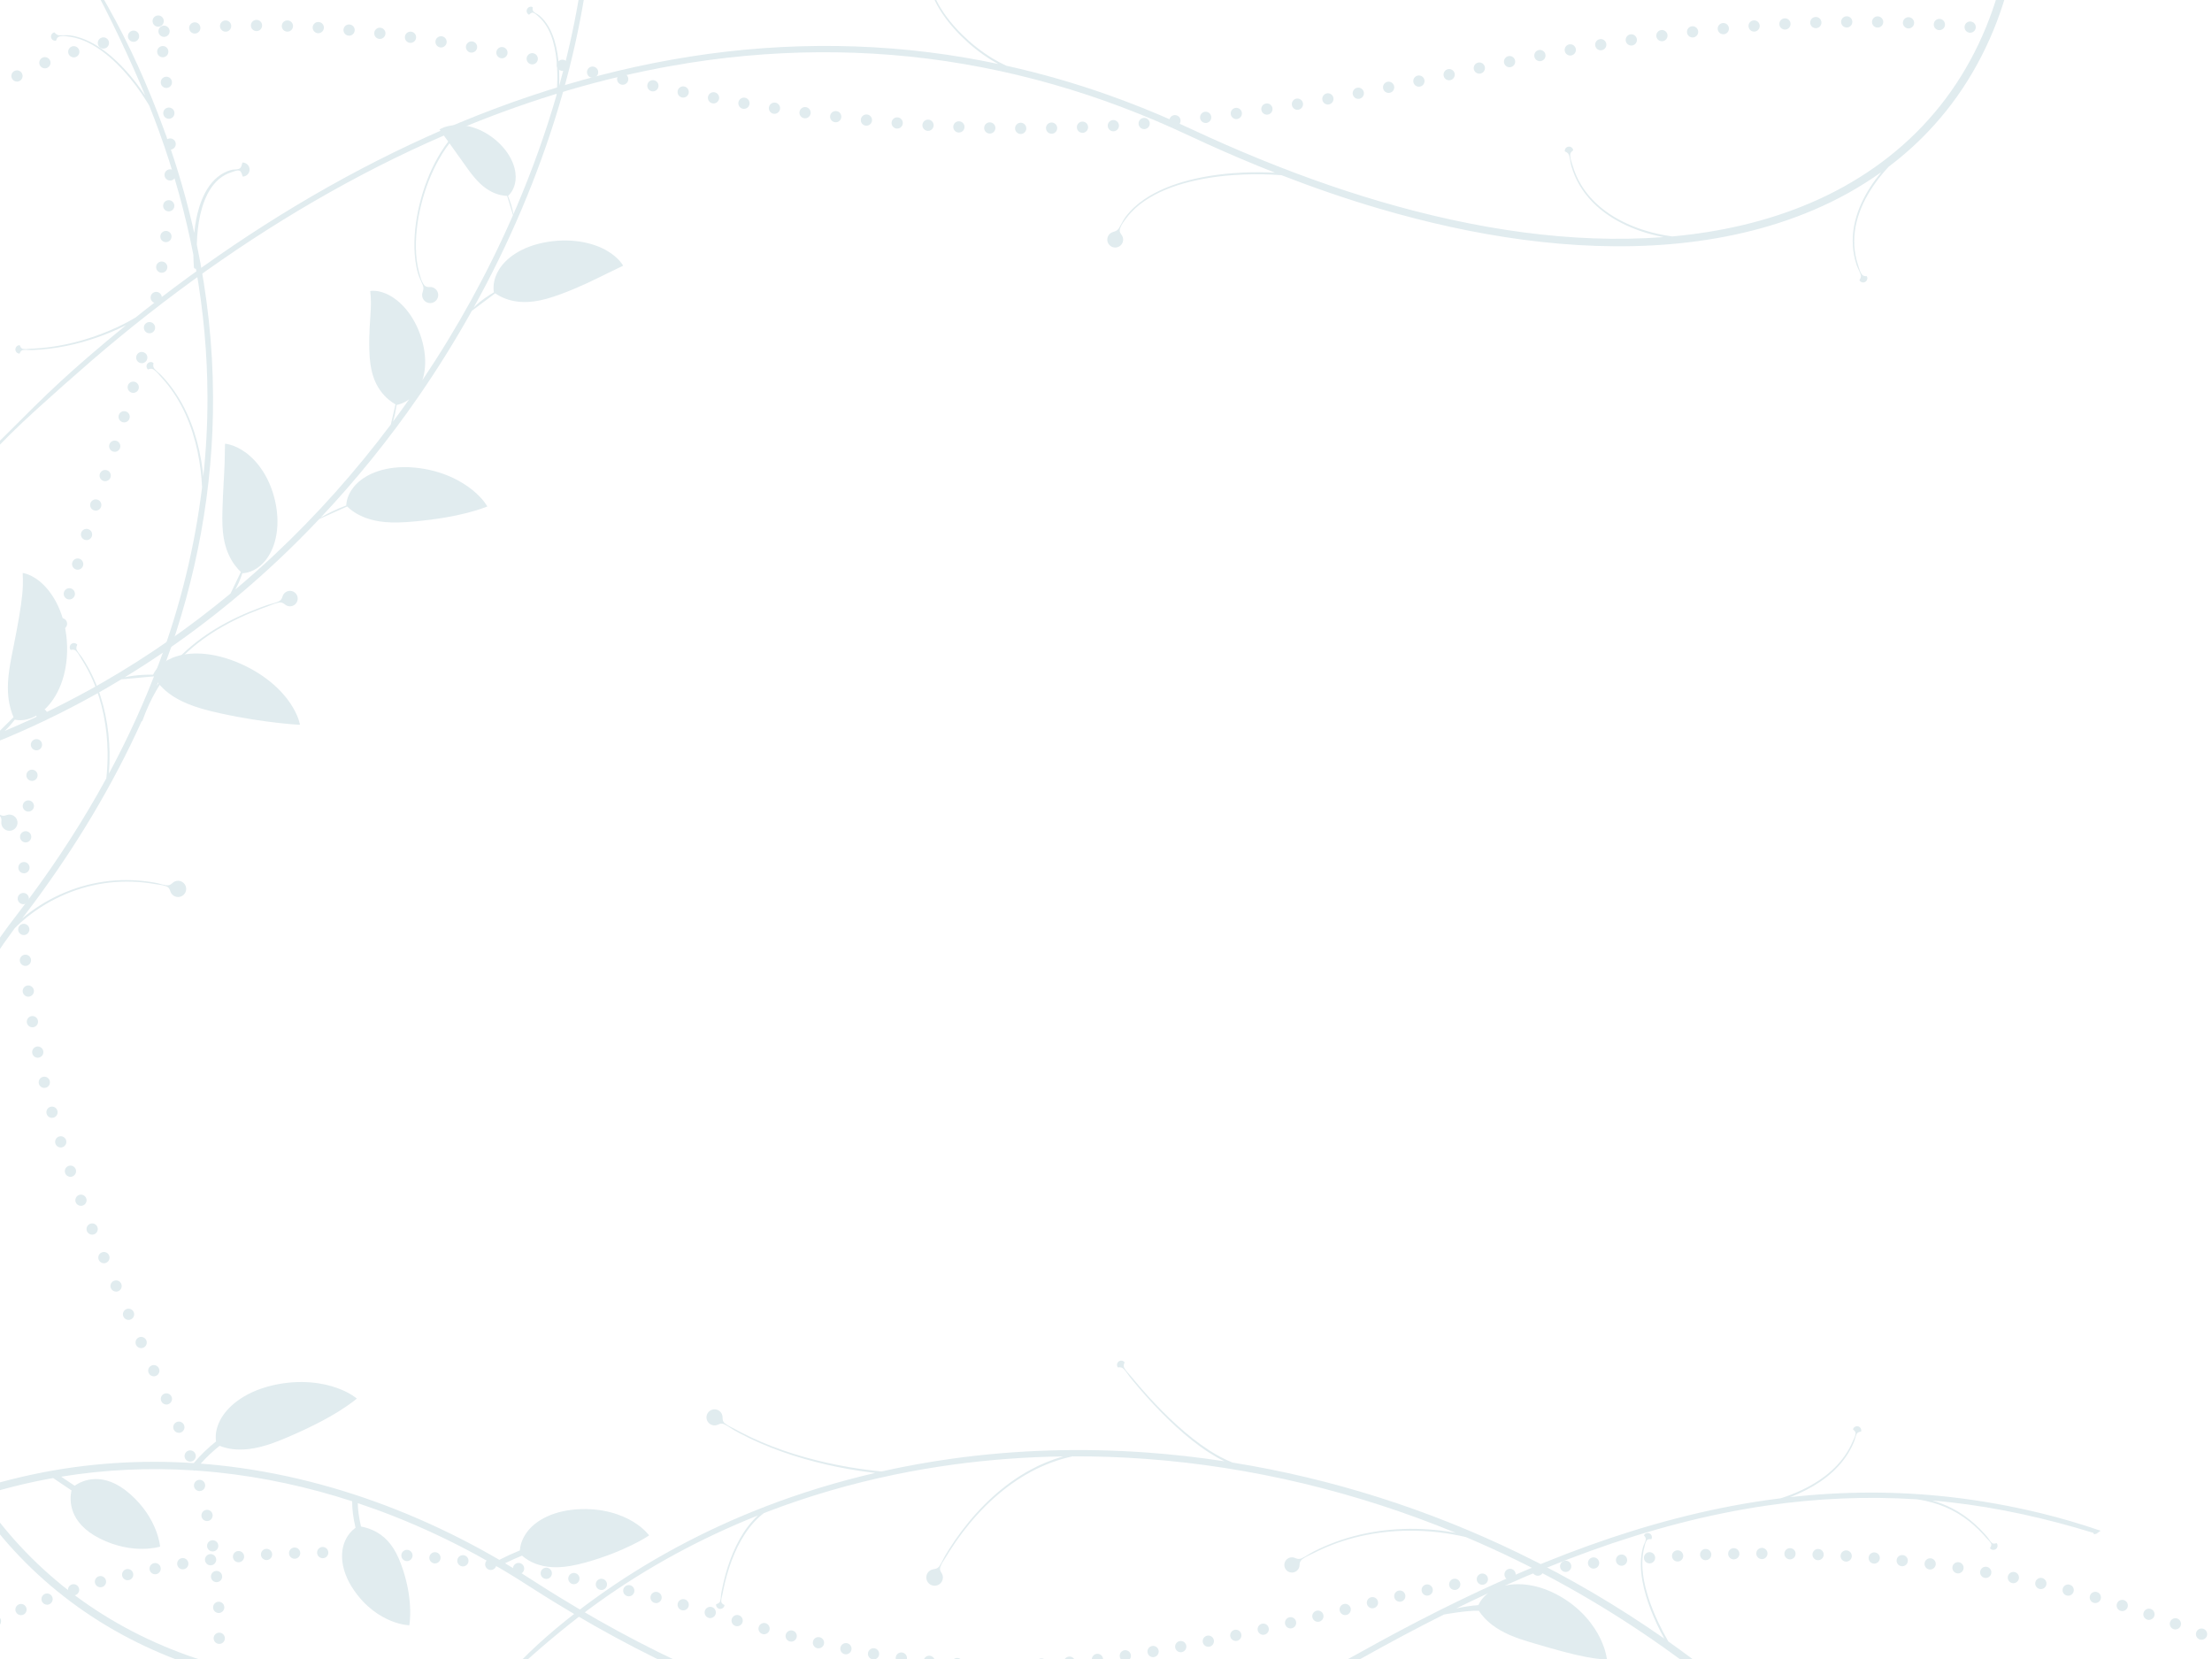 <svg version="1.1" id="レイヤー_1" xmlns="http://www.w3.org/2000/svg" xmlns:xlink="http://www.w3.org/1999/xlink" x="0px"
	 y="0px" width="1600px" height="1200px" viewBox="0 0 1600 1200" enable-background="new 0 0 1600 1200" xml:space="preserve">
<g>
	<g>
		<g>
			<path fill="#e1ecef" d="M116.922,1384.908c-2.072-0.873-3.049-3.271-2.154-5.344v0.02c0.854-2.072,3.253-3.049,5.306-2.176l0,0
				c2.072,0.874,3.049,3.252,2.176,5.344l0,0c-0.651,1.549-2.156,2.481-3.742,2.481l0,0
				C117.98,1385.233,117.431,1385.135,116.922,1384.908z M125.216,1364.092c-2.112-0.75-3.211-3.068-2.458-5.181l0,0
				c0.75-2.116,3.089-3.212,5.181-2.462l0,0c2.136,0.755,3.232,3.09,2.462,5.186l0,0c0,0,0,0,0,0.02l0,0
				c-0.592,1.648-2.156,2.685-3.824,2.685l0,0C126.131,1364.339,125.665,1364.255,125.216,1364.092z M132.454,1342.932
				c-2.136-0.672-3.335-2.946-2.664-5.103l0,0c0.671-2.132,2.948-3.331,5.082-2.659l0,0c2.156,0.671,3.355,2.945,2.684,5.081l0,0
				c-0.548,1.747-2.156,2.862-3.883,2.862l0,0C133.268,1343.113,132.859,1343.055,132.454,1342.932z M138.836,1321.488
				c-2.154-0.592-3.456-2.827-2.865-4.982l0,0c0.588-2.172,2.823-3.454,4.979-2.887l0,0c2.175,0.592,3.456,2.827,2.866,4.982l0,0
				c-0.488,1.83-2.114,3.029-3.922,3.029l0,0C139.548,1321.631,139.203,1321.567,138.836,1321.488z M144.384,1299.799
				c-2.196-0.488-3.577-2.664-3.069-4.859l0,0c0.488-2.195,2.664-3.558,4.859-3.069l0,0c2.195,0.509,3.557,2.685,3.069,4.88l0,0
				c-0.427,1.87-2.092,3.148-3.964,3.148l0,0C144.996,1299.898,144.69,1299.879,144.384,1299.799z M149.061,1277.927
				c-2.195-0.408-3.661-2.54-3.251-4.736l0,0c0.405-2.195,2.541-3.66,4.736-3.255l0,0c2.215,0.408,3.678,2.541,3.251,4.736l0,0
				c0,0,0,0,0.02,0l0,0c-0.385,1.973-2.092,3.335-4.006,3.335l0,0C149.569,1278.007,149.303,1277.986,149.061,1277.927z
				 M152.86,1255.893c-2.215-0.325-3.76-2.378-3.434-4.598l0,0c0.326-2.235,2.378-3.779,4.594-3.454l0,0
				c2.237,0.325,3.781,2.378,3.456,4.594l0,0c-0.284,2.032-2.033,3.498-4.024,3.498l0,0
				C153.27,1255.933,153.065,1255.912,152.86,1255.893z M155.769,1233.695c-2.237-0.207-3.883-2.195-3.658-4.435l0,0
				c0.242-2.235,2.235-3.859,4.45-3.637l0,0c2.257,0.222,3.883,2.215,3.661,4.45l0,0c-0.224,2.097-1.993,3.66-4.045,3.66l0,0
				C156.033,1233.734,155.89,1233.715,155.769,1233.695z M157.68,1211.414c-2.237-0.103-3.964-2.032-3.843-4.268l0,0
				c0.123-2.235,2.052-3.967,4.29-3.843l0,0c2.237,0.123,3.964,2.032,3.841,4.287l0,0c-0.121,2.176-1.93,3.844-4.065,3.844l0,0
				C157.823,1211.435,157.74,1211.435,157.68,1211.414z M158.574,1189.074c-2.255-0.02-4.065-1.851-4.046-4.086l0,0
				c0.02-2.255,1.85-4.064,4.107-4.045l0,0c2.237,0.02,4.043,1.85,4.024,4.105l0,0c0,2.238-1.829,4.025-4.065,4.025l0,0H158.574z
				 M154.143,1162.831c-0.104-2.235,1.625-4.145,3.883-4.248l0,0c2.235-0.079,4.145,1.647,4.228,3.902l0,0
				c0.102,2.235-1.647,4.13-3.883,4.229l0,0c-0.062,0-0.103,0.02-0.163,0.02l0,0
				C156.033,1166.733,154.224,1165.026,154.143,1162.831z M152.599,1140.737L152.599,1140.737c-0.225-2.235,1.401-4.229,3.637-4.431
				l0,0c2.237-0.227,4.228,1.401,4.453,3.637l0,0c0,0,0,0,0,0.02l0,0c0.204,2.215-1.423,4.208-3.659,4.431l0,0
				c-0.143,0-0.264,0.02-0.407,0.02l0,0C154.548,1144.413,152.781,1142.829,152.599,1140.737z M149.833,1118.781L149.833,1118.781
				c-0.346-2.215,1.179-4.307,3.375-4.633l0,0c2.235-0.365,4.31,1.159,4.655,3.375l0,0c0.346,2.235-1.179,4.308-3.395,4.652l0,0
				c-0.202,0.021-0.429,0.04-0.631,0.04l0,0C151.866,1122.216,150.137,1120.774,149.833,1118.781z M145.788,1097.033
				c-0.466-2.195,0.915-4.371,3.111-4.84l0,0c2.195-0.488,4.371,0.917,4.837,3.112l0,0c0.467,2.196-0.915,4.348-3.11,4.836l0,0
				c-0.284,0.06-0.588,0.083-0.874,0.083l0,0C147.882,1100.225,146.194,1098.923,145.788,1097.033z M140.442,1075.566
				c-0.609-2.156,0.631-4.392,2.805-5.022l0,0c2.154-0.607,4.413,0.651,5,2.807l0,0c0.631,2.156-0.629,4.411-2.783,5.022l0,0
				c-0.387,0.1-0.754,0.163-1.12,0.163l0,0C142.578,1078.536,140.95,1077.356,140.442,1075.566z M133.734,1054.528L133.734,1054.528
				c-0.752-2.116,0.346-4.451,2.46-5.205l0,0c2.114-0.751,4.431,0.365,5.183,2.481l0,0c0,0,0,0,0.021,0l0,0
				c0.75,2.112-0.367,4.431-2.481,5.181l0,0c-0.446,0.163-0.913,0.246-1.361,0.246l0,0
				C135.888,1057.231,134.324,1056.195,133.734,1054.528z M125.645,1033.955c-0.896-2.053,0.04-4.451,2.112-5.345l0,0
				c2.053-0.893,4.453,0.06,5.348,2.112l0,0c0,0,0,0,0,0.02l0,0c0.893,2.057-0.063,4.455-2.116,5.349l0,0
				c-0.528,0.222-1.076,0.325-1.624,0.325l0,0C127.799,1036.416,126.316,1035.503,125.645,1033.955z M116.66,1013.528
				c-0.917-2.053,0-4.451,2.053-5.368l0,0c2.053-0.894,4.451,0.02,5.366,2.072l0,0l0,0l0,0c0.915,2.053-0.022,4.455-2.055,5.368l0,0
				c-0.548,0.242-1.096,0.345-1.646,0.345l0,0C118.812,1015.945,117.329,1015.053,116.66,1013.528z M107.553,993.137h-0.02
				c-0.917-2.053,0-4.471,2.053-5.384l0,0c2.053-0.917,4.451,0,5.366,2.053l0,0l0,0l0,0c0.935,2.053,0,4.451-2.033,5.364l0,0
				c-0.55,0.246-1.118,0.369-1.666,0.369l0,0C109.707,995.539,108.224,994.642,107.553,993.137z M98.385,972.75L98.385,972.75
				c-0.917-2.053,0-4.471,2.053-5.388l0,0c2.053-0.913,4.451,0,5.366,2.053l0,0l0,0l0,0c0.915,2.057,0,4.454-2.033,5.368l0,0
				c-0.55,0.246-1.118,0.365-1.666,0.365l0,0C100.539,975.148,99.057,974.255,98.385,972.75z M89.258,952.319
				c-0.915-2.053,0-4.45,2.053-5.363l0,0c2.053-0.918,4.473,0.02,5.388,2.072l0,0c0.913,2.032-0.02,4.45-2.075,5.348l0,0
				c-0.528,0.242-1.098,0.365-1.646,0.365l0,0C91.412,954.741,89.929,953.824,89.258,952.319z M80.232,931.833
				c-0.896-2.057,0.042-4.454,2.114-5.348l0,0c2.053-0.894,4.451,0.04,5.348,2.112l0,0c0.893,2.057-0.042,4.454-2.116,5.348l0,0
				c-0.528,0.223-1.076,0.325-1.604,0.325l0,0C82.407,934.271,80.903,933.357,80.232,931.833z M71.41,911.239L71.41,911.239
				c-0.875-2.072,0.101-4.45,2.173-5.323l0,0c2.075-0.878,4.455,0.099,5.328,2.171l0,0c0.874,2.077-0.103,4.455-2.176,5.328l0,0
				c-0.508,0.223-1.056,0.326-1.564,0.326l0,0C73.583,913.741,72.059,912.804,71.41,911.239z M62.892,890.527
				c-0.834-2.097,0.163-4.455,2.257-5.309l0,0c2.074-0.833,4.453,0.183,5.286,2.26l0,0c0,0,0,0,0,0.02l0,0
				c0.834,2.072-0.183,4.45-2.257,5.284l0,0c-0.508,0.183-1.017,0.286-1.524,0.286l0,0
				C65.048,893.068,63.523,892.111,62.892,890.527z M54.761,869.608L54.761,869.608c-0.792-2.093,0.266-4.451,2.358-5.245l0,0
				c2.094-0.79,4.453,0.286,5.245,2.379l0,0l0,0l0,0c0.794,2.096-0.284,4.454-2.378,5.225l0,0c-0.469,0.183-0.955,0.266-1.421,0.266
				l0,0C56.917,872.232,55.373,871.236,54.761,869.608z M47.118,848.49c-0.75-2.115,0.387-4.435,2.501-5.165l0,0
				c2.112-0.75,4.431,0.386,5.183,2.502l0,0c0.732,2.111-0.407,4.431-2.521,5.181l0,0c-0.447,0.143-0.896,0.227-1.32,0.227l0,0
				C49.274,851.234,47.688,850.174,47.118,848.49z M40.065,827.146c-0.671-2.136,0.508-4.414,2.662-5.081l0,0
				c2.136-0.671,4.411,0.508,5.082,2.66l0,0c0.671,2.136-0.508,4.41-2.662,5.081l0,0c-0.407,0.144-0.812,0.203-1.199,0.203l0,0
				C42.219,830.01,40.615,828.894,40.065,827.146z M33.703,805.577c-0.611-2.156,0.671-4.411,2.825-4.999l0,0
				c2.176-0.592,4.413,0.671,5,2.843l0,0c0.611,2.156-0.671,4.392-2.825,5.003l0,0c-0.367,0.103-0.732,0.143-1.098,0.143l0,0
				C35.817,808.566,34.191,807.388,33.703,805.577z M28.093,783.788c-0.508-2.175,0.833-4.371,3.007-4.879l0,0
				c2.195-0.528,4.391,0.813,4.899,3.009l0,0c0.528,2.172-0.834,4.368-3.008,4.896l0,0c-0.325,0.063-0.631,0.104-0.937,0.104l0,0
				C30.205,786.917,28.54,785.658,28.093,783.788z M23.337,761.794c-0.449-2.196,0.995-4.332,3.19-4.776l0,0
				c2.195-0.429,4.35,1.017,4.778,3.208l0,0c0.425,2.219-1.017,4.351-3.212,4.78l0,0c-0.266,0.06-0.528,0.079-0.774,0.079l0,0
				C25.409,765.085,23.702,763.743,23.337,761.794z M19.434,739.636v-0.02c-0.345-2.216,1.179-4.292,3.395-4.638l0,0
				c2.215-0.345,4.288,1.18,4.633,3.419l0,0c0,0,0,0,0-0.024l0,0c0.345,2.22-1.179,4.312-3.395,4.657l0,0
				c-0.203,0.02-0.427,0.04-0.631,0.04l0,0C21.467,743.07,19.738,741.629,19.434,739.636z M16.425,717.315L16.425,717.315
				c-0.244-2.235,1.362-4.248,3.577-4.49l0,0c2.235-0.266,4.248,1.342,4.514,3.577l0,0c0.242,2.235-1.362,4.248-3.579,4.49l0,0
				c-0.163,0.02-0.324,0.044-0.467,0.044l0,0C18.438,720.937,16.667,719.388,16.425,717.315z M14.331,694.916
				c-0.163-2.256,1.524-4.209,3.762-4.372l0,0c2.235-0.162,4.187,1.525,4.349,3.76l0,0c0.163,2.239-1.504,4.189-3.742,4.352l0,0
				c-0.119,0.021-0.203,0.021-0.304,0.021l0,0C16.282,698.676,14.493,697.052,14.331,694.916z M13.131,672.433
				c-0.082-2.235,1.688-4.125,3.925-4.209l0,0c2.235-0.06,4.125,1.688,4.206,3.927l0,0c0.062,2.255-1.687,4.125-3.924,4.204l0,0
				c-0.06,0-0.099,0-0.141,0l0,0C15.023,676.354,13.213,674.628,13.131,672.433z M16.83,654.015c-2.235,0-4.065-1.826-4.043-4.065
				l0,0c0-2.255,1.828-4.065,4.065-4.065l0,0c2.257,0,4.065,1.83,4.065,4.089l0,0c-0.022,2.235-1.828,4.042-4.065,4.042l0,0H16.83z
				 M17.155,631.654c-2.235-0.079-3.982-1.969-3.903-4.204l0,0c0.083-2.259,1.973-4.006,4.229-3.927l0,0
				c2.235,0.104,3.986,1.993,3.902,4.229l0,0c-0.079,2.195-1.89,3.927-4.065,3.927l0,0
				C17.258,631.679,17.217,631.654,17.155,631.654z M18.275,609.338c-2.257-0.163-3.944-2.116-3.782-4.352l0,0
				c0.163-2.235,2.114-3.922,4.35-3.76l0,0c2.237,0.163,3.922,2.093,3.762,4.352l0,0c-0.143,2.132-1.932,3.76-4.046,3.76l0,0
				C18.458,609.338,18.354,609.338,18.275,609.338z M20.083,587.037c-2.237-0.222-3.841-2.215-3.619-4.45l0,0
				c0.225-2.235,2.235-3.863,4.453-3.621l0,0c2.237,0.227,3.861,2.22,3.639,4.455l0,0c-0.224,2.092-1.993,3.637-4.045,3.637l0,0
				C20.367,587.057,20.224,587.057,20.083,587.037z M22.604,564.82c-2.237-0.286-3.802-2.339-3.496-4.554l0,0
				c0.284-2.235,2.336-3.799,4.554-3.498l0,0c2.235,0.286,3.799,2.338,3.494,4.554l0,0c-0.262,2.053-2.011,3.538-4.024,3.538l0,0
				C22.95,564.86,22.765,564.86,22.604,564.82z M25.715,542.682c-2.195-0.345-3.72-2.438-3.354-4.653l0,0
				c0.345-2.215,2.438-3.72,4.655-3.375l0,0c2.215,0.365,3.72,2.438,3.373,4.653l0,0c-0.323,2.013-2.052,3.438-4.023,3.438l0,0
				C26.162,542.746,25.938,542.722,25.715,542.682z M29.435,520.628c-2.215-0.405-3.68-2.521-3.273-4.717l0,0
				c0.407-2.215,2.541-3.68,4.734-3.271l0,0c2.217,0.405,3.681,2.541,3.275,4.737l0,0c-0.367,1.969-2.074,3.335-4.006,3.335l0,0
				C29.921,520.711,29.677,520.688,29.435,520.628z M33.663,498.673c-2.217-0.445-3.621-2.601-3.172-4.796l0,0
				c0.468-2.195,2.622-3.617,4.818-3.148l0,0c2.193,0.444,3.619,2.6,3.15,4.815l0,0c0,0,0,0,0-0.02l0,0
				c-0.385,1.929-2.092,3.251-3.964,3.251l0,0C34.211,498.776,33.945,498.736,33.663,498.673z M38.336,476.845
				c-2.174-0.508-3.536-2.684-3.049-4.879l0,0c0.508-2.196,2.684-3.558,4.879-3.049l0,0c2.195,0.488,3.557,2.684,3.049,4.879l0,0
				c0,0,0,0,0-0.024l0,0c-0.427,1.894-2.114,3.172-3.962,3.172l0,0C38.948,476.944,38.662,476.904,38.336,476.845z M43.481,455.092
				c-2.175-0.548-3.498-2.763-2.95-4.939l0,0c0.55-2.176,2.765-3.498,4.941-2.946l0,0c2.174,0.548,3.496,2.743,2.948,4.939l0,0
				c-0.468,1.83-2.116,3.069-3.944,3.069l0,0C44.15,455.215,43.827,455.175,43.481,455.092z M49.072,433.462
				c-2.176-0.608-3.458-2.823-2.847-4.999l0,0c0.587-2.176,2.805-3.435,4.979-2.867l0,0c2.156,0.592,3.436,2.827,2.867,5.002l0,0
				c-0.508,1.807-2.134,3.005-3.942,3.005l0,0C49.782,433.605,49.437,433.545,49.072,433.462z M55.066,411.916
				c-2.175-0.607-3.414-2.867-2.785-5.019l0,0c0.629-2.176,2.888-3.418,5.04-2.787l0,0c2.156,0.631,3.396,2.887,2.767,5.042l0,0
				c-0.508,1.767-2.136,2.926-3.883,2.926l0,0C55.819,412.079,55.432,412.039,55.066,411.916z M61.387,390.493
				c-2.132-0.651-3.353-2.926-2.682-5.082l0,0c0.649-2.136,2.928-3.355,5.082-2.684l0,0c2.134,0.651,3.333,2.926,2.682,5.082l0,0
				c-0.528,1.747-2.132,2.866-3.881,2.866l0,0C62.201,390.675,61.796,390.616,61.387,390.493z M68.016,369.149
				c-2.134-0.671-3.313-2.97-2.643-5.102l0,0c0.691-2.136,2.968-3.335,5.102-2.644l0,0c2.156,0.671,3.335,2.97,2.642,5.102l0,0
				c-0.55,1.727-2.134,2.847-3.861,2.847l0,0C68.849,369.352,68.422,369.292,68.016,369.149z M74.846,347.865
				c-2.156-0.691-3.315-2.966-2.625-5.102l0,0c0.693-2.156,2.99-3.315,5.124-2.621l0,0c2.134,0.691,3.293,2.986,2.603,5.122l0,0
				c-0.548,1.708-2.156,2.803-3.863,2.803l0,0C75.68,348.067,75.251,348.008,74.846,347.865z M81.736,326.624
				c-2.134-0.71-3.313-2.989-2.622-5.122l0,0c0.691-2.136,2.989-3.315,5.122-2.624l0,0c2.136,0.691,3.295,2.989,2.624,5.122l0,0
				c-0.572,1.727-2.156,2.807-3.883,2.807l0,0C82.57,326.807,82.144,326.743,81.736,326.624z M88.567,305.34
				c-2.136-0.671-3.335-2.966-2.645-5.102l0,0c0.671-2.136,2.948-3.335,5.102-2.644l0,0c2.136,0.671,3.315,2.95,2.644,5.082l0,0
				c-0.548,1.751-2.156,2.847-3.883,2.847l0,0C89.401,305.522,88.972,305.483,88.567,305.34z M95.213,283.996
				c-2.156-0.631-3.375-2.906-2.744-5.042v-0.02c0.651-2.152,2.906-3.355,5.062-2.724l0,0c2.154,0.651,3.375,2.906,2.744,5.062l0,0
				c-0.528,1.767-2.156,2.906-3.903,2.906l0,0C95.985,284.179,95.598,284.119,95.213,283.996z M101.455,262.553
				c-2.156-0.592-3.437-2.827-2.827-4.983l0,0c0.592-2.175,2.827-3.454,4.981-2.846l0,0c2.175,0.591,3.456,2.827,2.847,4.982l0,0
				l0,0l0,0c-0.488,1.806-2.134,3.005-3.905,3.005l0,0C102.185,262.712,101.82,262.652,101.455,262.553z M107.188,240.963
				c-2.196-0.528-3.538-2.724-3.01-4.919l0,0c0.528-2.175,2.724-3.518,4.899-2.989l0,0c2.196,0.532,3.538,2.724,3.009,4.899l0,0
				c-0.448,1.87-2.116,3.113-3.946,3.113l0,0C107.817,241.066,107.491,241.023,107.188,240.963z M112.186,219.195
				c-2.196-0.469-3.617-2.604-3.17-4.8v-0.02c0.447-2.196,2.583-3.617,4.798-3.172l0,0c2.196,0.449,3.617,2.604,3.17,4.8l0,0
				c-0.407,1.93-2.094,3.251-4.004,3.251l0,0C112.714,219.254,112.452,219.234,112.186,219.195z M116.354,197.239
				c-2.215-0.365-3.74-2.438-3.375-4.657l0,0c0.345-2.235,2.438-3.74,4.655-3.371l0,0c2.215,0.345,3.718,2.438,3.373,4.653l0,0
				c-0.324,1.993-2.053,3.415-4.024,3.415l0,0C116.779,197.279,116.557,197.259,116.354,197.239z M119.566,175.122
				c-2.237-0.242-3.843-2.255-3.577-4.49l0,0c0.262-2.235,2.275-3.843,4.51-3.577l0,0c2.217,0.242,3.823,2.255,3.557,4.49l0,0l0,0
				l0,0c-0.222,2.076-1.991,3.601-4.023,3.601l0,0C119.87,175.146,119.729,175.146,119.566,175.122z M121.782,152.904
				c-2.257-0.163-3.944-2.092-3.782-4.348l0,0c0.143-2.239,2.095-3.926,4.33-3.764l0,0c2.235,0.143,3.923,2.077,3.782,4.332l0,0
				c-0.143,2.136-1.932,3.78-4.045,3.78l0,0C121.964,152.904,121.861,152.904,121.782,152.904z M122.961,130.588
				c-2.235-0.044-4.026-1.914-3.964-4.149l0,0c0.042-2.235,1.912-4.026,4.147-3.982l0,0c2.255,0.06,4.026,1.93,3.984,4.165l0,0
				c-0.062,2.215-1.87,3.966-4.066,3.966l0,0C123.021,130.588,123,130.588,122.961,130.588z M119.017,104.261
				c-0.062-2.235,1.729-4.085,3.964-4.145l0,0c2.255-0.044,4.105,1.727,4.167,3.982l0,0c0.042,2.235-1.749,4.105-3.984,4.149l0,0
				c-0.04,0-0.06,0-0.082,0l0,0C120.867,108.248,119.058,106.477,119.017,104.261z M118.082,82.104
				c-0.143-2.255,1.564-4.185,3.821-4.308l0,0c2.237-0.143,4.147,1.564,4.29,3.8l0,0c0.143,2.239-1.544,4.168-3.802,4.312l0,0
				c-0.081,0-0.163,0-0.264,0l0,0C120.013,85.907,118.225,84.259,118.082,82.104z M116.293,59.97
				c-0.224-2.239,1.403-4.228,3.639-4.455l0,0c2.235-0.222,4.229,1.406,4.451,3.641l0,0c0.224,2.235-1.401,4.229-3.637,4.451l0,0
				c-0.143,0.02-0.266,0.02-0.409,0.02l0,0C118.264,63.626,116.498,62.062,116.293,59.97z M113.71,37.892
				c-0.304-2.215,1.263-4.268,3.498-4.554l0,0c2.215-0.302,4.268,1.243,4.554,3.478l0,0c0.304,2.235-1.263,4.268-3.478,4.574l0,0
				c-0.183,0.02-0.365,0.04-0.548,0.04l0,0C115.723,41.429,113.977,39.944,113.71,37.892z M110.399,15.92
				c-0.367-2.215,1.137-4.312,3.353-4.677l0,0c2.215-0.365,4.31,1.12,4.675,3.335l0,0c0.365,2.215-1.14,4.308-3.355,4.673l0,0
				c-0.222,0.043-0.445,0.063-0.649,0.063l0,0C112.452,19.315,110.723,17.91,110.399,15.92z M106.455-5.974
				c-0.427-2.215,1.016-4.35,3.21-4.776l0,0c2.217-0.427,4.331,1.017,4.778,3.212l0,0c0,0,0,0,0,0.02l0,0
				c0.427,2.195-1.016,4.331-3.232,4.755l0,0c-0.264,0.063-0.508,0.083-0.772,0.083l0,0C108.529-2.68,106.82-4.042,106.455-5.974z
				 M101.923-27.765L101.923-27.765c-0.488-2.195,0.894-4.371,3.089-4.837l0,0c2.195-0.489,4.371,0.893,4.857,3.088l0,0
				c0.467,2.196-0.915,4.352-3.11,4.838l0,0c-0.284,0.062-0.588,0.103-0.874,0.103l0,0
				C104.015-24.573,102.348-25.875,101.923-27.765z M96.881-49.454c-0.548-2.176,0.792-4.372,2.968-4.919l0,0
				c2.193-0.528,4.389,0.812,4.919,2.988l0,0c0.528,2.195-0.812,4.391-2.988,4.919l0,0c-0.325,0.082-0.651,0.123-0.957,0.123l0,0
				C98.993-46.343,97.328-47.584,96.881-49.454z M91.35-71.022c-0.567-2.195,0.713-4.411,2.887-4.98l0,0
				c2.175-0.59,4.411,0.712,4.982,2.886l0,0c0.568,2.156-0.713,4.391-2.886,4.961l0,0c-0.348,0.101-0.713,0.143-1.058,0.143l0,0
				C93.486-68.013,91.838-69.211,91.35-71.022z M85.435-92.507c-0.629-2.156,0.631-4.413,2.787-5.022l0,0
				c2.154-0.629,4.411,0.631,5.021,2.785l0,0l0,0l0,0c0.629,2.156-0.629,4.411-2.785,5.02l0,0c-0.365,0.104-0.752,0.163-1.12,0.163
				l0,0C87.571-89.561,85.943-90.718,85.435-92.507z"/>
		</g>
		<g>
			<path fill="#e1ecef" d="M-87.429,148.311c-1.87-1.239-2.378-3.76-1.158-5.629l0,0c1.24-1.87,3.78-2.378,5.65-1.16l0,0
				c1.871,1.239,2.379,3.76,1.139,5.65l0,0c-0.772,1.179-2.074,1.81-3.395,1.81l0,0C-85.945,148.981-86.737,148.779-87.429,148.311z
				 M-74.684,129.937c-1.789-1.362-2.114-3.903-0.751-5.693l0,0c1.362-1.767,3.922-2.112,5.711-0.75l0,0
				c1.769,1.381,2.094,3.942,0.732,5.709l0,0l0,0l0,0c-0.814,1.036-2.013,1.588-3.232,1.588l0,0
				C-73.078,130.79-73.951,130.504-74.684,129.937z M-60.617,112.575c-1.667-1.504-1.808-4.065-0.284-5.733l0,0
				c1.504-1.663,4.065-1.787,5.732-0.282l0,0c1.667,1.505,1.789,4.065,0.285,5.733l0,0c-0.793,0.894-1.911,1.338-3.009,1.338l0,0
				C-58.868,113.631-59.844,113.286-60.617,112.575z M-45.188,96.416c-1.524-1.647-1.443-4.208,0.204-5.733l0,0
				c1.646-1.544,4.208-1.445,5.732,0.183l0,0c1.544,1.648,1.443,4.229-0.204,5.773l0,0c0,0,0,0,0-0.02l0,0
				c-0.772,0.73-1.769,1.096-2.764,1.096l0,0C-43.318,97.714-44.396,97.29-45.188,96.416z M738.272,96.924
				c-2.237-0.02-4.045-1.83-4.045-4.085l0,0c0-2.239,1.83-4.065,4.065-4.065l0,0c2.255,0.02,4.065,1.827,4.065,4.085l0,0
				c-0.02,2.235-1.83,4.065-4.065,4.065l0,0H738.272z M760.712,96.722c-2.235,0.04-4.085-1.731-4.125-3.986l0,0
				c-0.042-2.235,1.727-4.085,3.982-4.125l0,0c2.237-0.043,4.087,1.727,4.129,3.982l0,0c0.04,2.235-1.729,4.105-3.986,4.149l0,0
				C760.712,96.742,760.712,96.742,760.712,96.722z M715.829,96.619L715.829,96.619L715.829,96.619
				c-2.235-0.06-4.004-1.91-3.962-4.145l0,0c0.06-2.259,1.91-4.025,4.167-3.986l0,0c2.237,0.06,4.004,1.91,3.964,4.168l0,0
				c-0.062,2.216-1.87,3.962-4.065,3.962l0,0C715.89,96.619,715.87,96.619,715.829,96.619z M778.927,92.188
				c-0.103-2.255,1.646-4.149,3.903-4.228l0,0c2.235-0.104,4.125,1.647,4.228,3.902l0,0c0.08,2.235-1.667,4.125-3.902,4.229l0,0
				c-0.063,0-0.123,0-0.163,0l0,0C780.817,96.091,779.006,94.364,778.927,92.188z M693.409,95.868
				c-2.235-0.103-3.986-2.013-3.883-4.252l0,0c0.102-2.235,1.993-3.982,4.248-3.879l0,0c2.235,0.099,3.964,1.989,3.883,4.248l0,0
				c-0.104,2.172-1.91,3.883-4.085,3.883l0,0C693.53,95.868,693.468,95.868,693.409,95.868z M801.266,91.152
				c-0.142-2.259,1.565-4.169,3.801-4.312l0,0c2.256-0.143,4.169,1.568,4.31,3.823l0,0c0.121,2.235-1.586,4.165-3.821,4.308l0,0
				c0,0,0,0,0-0.02l0,0c-0.081,0-0.162,0.02-0.244,0.02l0,0C803.177,94.971,801.387,93.304,801.266,91.152z M671.009,94.646
				c-2.259-0.139-3.946-2.072-3.803-4.328l0,0c0.143-2.235,2.074-3.922,4.312-3.784l0,0c2.255,0.143,3.942,2.077,3.8,4.312l0,0
				c-0.143,2.156-1.93,3.819-4.066,3.819l0,0C671.17,94.666,671.088,94.646,671.009,94.646z M823.563,89.647
				c-0.183-2.235,1.485-4.188,3.721-4.371l0,0c2.237-0.183,4.188,1.485,4.371,3.72l0,0c0.183,2.235-1.485,4.208-3.72,4.391l0,0
				c-0.102,0-0.203,0-0.326,0l0,0C825.518,93.387,823.727,91.779,823.563,89.647z M648.627,93.002
				c-2.237-0.207-3.903-2.156-3.72-4.391l0,0c0.204-2.259,2.153-3.903,4.391-3.72l0,0c2.257,0.183,3.903,2.152,3.72,4.391l0,0
				c-0.185,2.112-1.951,3.72-4.045,3.72l0,0C648.871,93.002,648.748,93.002,648.627,93.002z M845.825,87.713
				c-0.227-2.235,1.401-4.228,3.636-4.45l0,0c2.235-0.203,4.229,1.425,4.453,3.641l0,0c0.225,2.235-1.403,4.228-3.639,4.45l0,0
				c-0.143,0.02-0.286,0.02-0.407,0.02l0,0C847.794,91.374,846.027,89.81,845.825,87.713z M626.289,90.906L626.289,90.906
				L626.289,90.906c-2.237-0.223-3.863-2.215-3.621-4.451l0,0c0.224-2.235,2.215-3.863,4.453-3.637l0,0
				c2.237,0.242,3.861,2.235,3.619,4.451l0,0c-0.203,2.092-1.973,3.656-4.026,3.656l0,0
				C626.571,90.925,626.43,90.925,626.289,90.906z M868.062,85.359c-0.285-2.219,1.322-4.252,3.558-4.514l0,0
				c2.215-0.266,4.248,1.342,4.512,3.557l0,0c0.265,2.235-1.34,4.248-3.557,4.534l0,0c-0.163,0-0.324,0.02-0.486,0.02l0,0
				C870.055,88.956,868.284,87.432,868.062,85.359z M604.008,88.408c-2.235-0.266-3.821-2.299-3.557-4.514l0,0
				c0.266-2.235,2.299-3.823,4.514-3.557l0,0c2.235,0.262,3.819,2.295,3.557,4.534l0,0c-0.246,2.052-1.993,3.577-4.026,3.577l0,0
				C604.333,88.448,604.171,88.428,604.008,88.408z M890.239,82.612c-0.306-2.235,1.259-4.288,3.474-4.574l0,0
				c2.218-0.302,4.271,1.243,4.574,3.478l0,0c0.306,2.215-1.259,4.268-3.475,4.574l0,0c-0.182,0.02-0.365,0.04-0.55,0.04l0,0
				C892.252,86.129,890.523,84.645,890.239,82.612z M581.771,85.542c-2.235-0.306-3.782-2.378-3.478-4.598l0,0
				c0.306-2.215,2.358-3.78,4.574-3.474l0,0c2.237,0.306,3.784,2.378,3.478,4.593l0,0c-0.286,2.033-2.033,3.518-4.026,3.518l0,0
				C582.136,85.582,581.954,85.562,581.771,85.542z M-28.417,81.659c-1.383-1.771-1.078-4.332,0.69-5.713l0,0
				c1.789-1.381,4.33-1.056,5.712,0.711l0,0c1.382,1.771,1.057,4.332-0.712,5.713l0,0c-0.731,0.568-1.625,0.854-2.479,0.854l0,0
				C-26.426,83.223-27.625,82.675-28.417,81.659z M912.375,79.483c-0.346-2.215,1.18-4.288,3.417-4.637l0,0
				c2.215-0.322,4.287,1.203,4.613,3.418l0,0c0.345,2.215-1.18,4.288-3.395,4.633l0,0c-0.225,0.02-0.429,0.04-0.632,0.04l0,0
				C914.408,82.938,912.679,81.496,912.375,79.483z M559.574,82.286c-2.215-0.345-3.74-2.417-3.395-4.633l0,0
				c0.345-2.235,2.417-3.74,4.633-3.415l0,0c2.215,0.345,3.74,2.418,3.395,4.633l0,0c-0.306,2.013-2.033,3.458-4.004,3.458l0,0
				C559.999,82.33,559.776,82.31,559.574,82.286z M934.472,76.025c-0.386-2.235,1.117-4.308,3.335-4.693l0,0
				c2.215-0.365,4.308,1.135,4.673,3.355l0,0c0.367,2.215-1.116,4.308-3.333,4.673l0,0c-0.225,0.04-0.447,0.06-0.671,0.06l0,0
				C936.523,79.42,934.797,77.999,934.472,76.025z M537.436,78.669c0,0,0,0,0,0.02l0,0c-2.215-0.385-3.7-2.478-3.313-4.697l0,0
				c0.367-2.215,2.479-3.696,4.695-3.331l0,0c2.195,0.385,3.7,2.478,3.315,4.693l0,0c-0.345,1.973-2.052,3.375-4.006,3.375l0,0
				C537.904,78.729,537.68,78.709,537.436,78.669z M956.506,72.246c-0.385-2.215,1.078-4.328,3.271-4.716h0.021
				c2.196-0.405,4.31,1.08,4.715,3.295l0,0c0.387,2.196-1.076,4.308-3.291,4.717l0,0c-0.244,0.04-0.488,0.06-0.711,0.06l0,0
				C958.578,75.601,956.852,74.219,956.506,72.246z M515.381,74.747c-2.215-0.409-3.681-2.521-3.273-4.737l0,0
				c0.407-2.195,2.541-3.66,4.736-3.251l0,0c2.217,0.405,3.678,2.541,3.273,4.736l0,0c-0.365,1.969-2.072,3.331-4.006,3.331l0,0
				C515.87,74.826,515.624,74.807,515.381,74.747z M978.501,68.22c-0.429-2.215,1.017-4.347,3.231-4.756l0,0
				c2.195-0.425,4.33,1.017,4.757,3.212l0,0c0.427,2.215-1.017,4.352-3.232,4.776l0,0c-0.264,0.043-0.508,0.063-0.771,0.063l0,0
				C980.573,71.515,978.866,70.153,978.501,68.22z M493.367,70.519c-2.215-0.449-3.639-2.581-3.192-4.776l0,0
				c0.429-2.196,2.581-3.641,4.776-3.192l0,0c2.195,0.425,3.641,2.581,3.192,4.776l0,0c-0.385,1.93-2.092,3.271-3.982,3.271l0,0
				C493.895,70.598,493.63,70.578,493.367,70.519z M-10.428,68.426c-1.221-1.87-0.671-4.391,1.219-5.614l0,0
				c1.892-1.219,4.391-0.671,5.612,1.223l0,0c1.219,1.87,0.671,4.391-1.199,5.61l0,0c-0.693,0.445-1.445,0.651-2.196,0.651l0,0
				C-8.333,70.296-9.656,69.645-10.428,68.426z M1000.454,63.952c-0.446-2.216,0.975-4.352,3.17-4.796l0,0
				c2.216-0.448,4.352,0.997,4.798,3.192l0,0c0.447,2.195-0.975,4.347-3.189,4.776l0,0c-0.267,0.06-0.53,0.08-0.794,0.08l0,0
				C1002.528,67.204,1000.841,65.885,1000.454,63.952z M471.411,66.004c-2.193-0.464-3.597-2.62-3.128-4.835l0,0
				c0.469-2.196,2.621-3.577,4.816-3.113l0,0c2.195,0.449,3.599,2.625,3.132,4.82l0,0c-0.407,1.91-2.094,3.212-3.964,3.212l0,0
				C471.983,66.088,471.697,66.068,471.411,66.004z M1022.348,59.481c-0.448-2.195,0.953-4.351,3.148-4.8l0,0
				c2.217-0.465,4.352,0.937,4.819,3.132l0,0c0.467,2.196-0.956,4.352-3.151,4.816l0,0l0,0l0,0
				c-0.284,0.063-0.568,0.083-0.834,0.083l0,0C1024.439,62.713,1022.753,61.391,1022.348,59.481z M449.52,61.208
				c-2.195-0.488-3.557-2.664-3.069-4.859l0,0c0.488-2.196,2.664-3.577,4.859-3.069l0,0c2.196,0.488,3.577,2.664,3.069,4.859l0,0
				c-0.429,1.89-2.095,3.172-3.964,3.172l0,0C450.131,61.312,449.825,61.268,449.52,61.208z M8.699,56.857
				c-1.056-1.989-0.304-4.451,1.688-5.487l0,0c1.993-1.056,4.452-0.306,5.491,1.687l0,0c1.056,1.993,0.282,4.451-1.688,5.487l0,0
				c-0.611,0.326-1.263,0.488-1.892,0.488l0,0C10.834,59.033,9.411,58.239,8.699,56.857z M1044.239,54.868
				c-0.488-2.195,0.913-4.371,3.108-4.84l0,0c2.196-0.468,4.352,0.933,4.84,3.109l0,0c0.469,2.195-0.937,4.371-3.131,4.839l0,0
				c-0.283,0.06-0.569,0.1-0.855,0.1l0,0C1046.332,58.076,1044.645,56.778,1044.239,54.868z M427.708,56.167
				c-2.194-0.528-3.536-2.704-3.027-4.899l0,0c0.508-2.176,2.704-3.538,4.877-3.029l0,0c2.195,0.532,3.557,2.704,3.029,4.899l0,0
				c-0.425,1.87-2.092,3.132-3.942,3.132l0,0C428.339,56.27,428.013,56.23,427.708,56.167z M1066.071,50.108
				c-0.468-2.196,0.913-4.367,3.108-4.836l0,0c2.176-0.488,4.352,0.894,4.84,3.089l0,0c0.488,2.196-0.917,4.352-3.091,4.84l0,0
				c-0.304,0.06-0.589,0.099-0.875,0.099l0,0C1068.184,53.3,1066.496,52.001,1066.071,50.108z M405.958,51.188
				c-2.195-0.489-3.577-2.664-3.089-4.84l0,0c0.486-2.196,2.662-3.577,4.858-3.089l0,0c2.193,0.488,3.557,2.644,3.069,4.84l0,0
				c-0.407,1.89-2.094,3.188-3.964,3.188l0,0C406.548,51.287,406.245,51.247,405.958,51.188z M28.722,46.979
				c-0.875-2.073,0.102-4.471,2.154-5.348l0,0c2.074-0.874,4.452,0.083,5.348,2.156l0,0c0.874,2.073-0.103,4.451-2.156,5.328l0,0
				c-0.528,0.222-1.056,0.322-1.606,0.322l0,0C30.896,49.437,29.394,48.524,28.722,46.979z M1087.924,45.395
				c-0.449-2.195,0.975-4.351,3.17-4.8l0,0c2.195-0.445,4.35,0.957,4.798,3.152l0,0c0.469,2.196-0.957,4.352-3.152,4.796l0,0
				c0,0,0,0,0,0.02l0,0c-0.284,0.043-0.548,0.083-0.834,0.083l0,0C1090.016,48.647,1088.328,47.325,1087.924,45.395z
				 M384.146,46.491L384.146,46.491L384.146,46.491c-2.196-0.469-3.597-2.621-3.15-4.816l0,0c0.466-2.196,2.622-3.621,4.818-3.152
				l0,0c2.195,0.468,3.597,2.624,3.152,4.816l0,0c-0.409,1.914-2.096,3.235-3.986,3.235l0,0
				C384.716,46.574,384.432,46.551,384.146,46.491z M1109.854,40.96c-0.425-2.215,1.017-4.347,3.212-4.756v-0.02
				c2.216-0.405,4.352,1.016,4.778,3.231l0,0c0.427,2.196-1.017,4.332-3.231,4.756l0,0l0,0l0,0
				c-0.265,0.063-0.509,0.083-0.772,0.083l0,0C1111.93,44.256,1110.222,42.894,1109.854,40.96z M362.294,42.08L362.294,42.08
				L362.294,42.08c-2.215-0.425-3.659-2.561-3.232-4.776l0,0c0.449-2.196,2.561-3.641,4.776-3.212l0,0
				c2.195,0.425,3.641,2.561,3.212,4.776l0,0c-0.365,1.93-2.072,3.295-3.982,3.295l0,0C362.803,42.164,362.561,42.12,362.294,42.08z
				 M49.516,38.745c-0.71-2.132,0.429-4.431,2.563-5.142l0,0c2.114-0.73,4.431,0.429,5.144,2.561l0,0
				c0.71,2.116-0.429,4.431-2.561,5.142l0,0l0,0l0,0c-0.429,0.143-0.875,0.206-1.302,0.206l0,0
				C51.672,41.512,50.088,40.452,49.516,38.745z M1131.83,36.815c-0.405-2.215,1.078-4.331,3.293-4.716l0,0
				c2.195-0.405,4.31,1.076,4.715,3.295l0,0c0.387,2.195-1.076,4.308-3.291,4.712l0,0l0,0l0,0c-0.244,0.043-0.488,0.063-0.711,0.063
				l0,0C1133.902,40.17,1132.176,38.789,1131.83,36.815z M340.363,37.995c0,0,0,0,0,0.02l0,0c-2.196-0.405-3.681-2.521-3.295-4.736
				l0,0c0.409-2.196,2.521-3.681,4.716-3.292l0,0c2.215,0.405,3.7,2.521,3.293,4.736l0,0c-0.345,1.95-2.053,3.331-3.984,3.331l0,0
				C340.85,38.054,340.605,38.035,340.363,37.995z M1153.864,32.973c-0.365-2.215,1.14-4.308,3.354-4.653l0,0
				c2.216-0.385,4.288,1.116,4.655,3.331l0,0c0.365,2.219-1.138,4.312-3.354,4.677l0,0c-0.202,0.04-0.427,0.06-0.649,0.06l0,0
				C1155.917,36.387,1154.189,34.965,1153.864,32.973z M70.86,32.119c-0.567-2.176,0.733-4.391,2.908-4.959l0,0
				c2.174-0.568,4.389,0.75,4.961,2.906l0,0c0.548,2.176-0.754,4.391-2.928,4.958l0,0l0,0l0,0c-0.325,0.104-0.671,0.143-1.016,0.143
				l0,0C72.976,35.168,71.329,33.949,70.86,32.119z M318.388,34.294c-2.215-0.365-3.72-2.438-3.375-4.653l0,0
				c0.346-2.239,2.44-3.74,4.655-3.375l0,0c2.217,0.346,3.72,2.438,3.375,4.653l0,0c-0.326,1.993-2.055,3.415-4.004,3.415l0,0
				C318.815,34.334,318.61,34.314,318.388,34.294z M1175.94,29.479c-0.325-2.239,1.199-4.312,3.437-4.637v0.02
				c2.215-0.345,4.268,1.179,4.613,3.418l0,0c0.325,2.215-1.219,4.288-3.435,4.613l0,0l0,0l0,0c-0.204,0.04-0.387,0.04-0.591,0.04
				l0,0C1177.974,32.933,1176.244,31.492,1175.94,29.479z M296.354,30.983c-2.215-0.306-3.76-2.358-3.456-4.598l0,0
				c0.304-2.215,2.358-3.76,4.595-3.454l0,0c2.215,0.306,3.76,2.358,3.454,4.594l0,0c-0.286,2.033-2.033,3.498-4.026,3.498l0,0
				C296.738,31.023,296.556,31.003,296.354,30.983z M92.591,26.958c-0.407-2.195,1.039-4.332,3.234-4.756l0,0
				c2.215-0.429,4.328,1.017,4.756,3.232l0,0c0.425,2.195-1.017,4.328-3.212,4.756l0,0c-0.266,0.04-0.528,0.06-0.774,0.06l0,0
				C94.685,30.249,92.978,28.907,92.591,26.958z M1198.076,26.307c-0.306-2.235,1.283-4.268,3.498-4.574l0,0
				c2.235-0.286,4.268,1.278,4.554,3.498l0,0c0.304,2.235-1.263,4.268-3.497,4.574l0,0l0,0l0,0c-0.184,0.02-0.365,0.02-0.528,0.02
				l0,0C1200.09,29.824,1198.343,28.339,1198.076,26.307z M274.277,28.137c-2.235-0.266-3.841-2.299-3.558-4.514l0,0
				c0.244-2.235,2.277-3.819,4.492-3.557l0,0c2.235,0.266,3.843,2.279,3.577,4.514l0,0c-0.242,2.072-2.013,3.577-4.045,3.577l0,0
				C274.583,28.157,274.44,28.157,274.277,28.137z M1220.254,23.5c-0.244-2.235,1.342-4.248,3.577-4.49l0,0
				c2.235-0.266,4.248,1.342,4.494,3.577l0,0c0.263,2.215-1.342,4.229-3.579,4.49l0,0c-0.141,0.024-0.304,0.024-0.466,0.024l0,0
				C1222.247,27.101,1220.477,25.576,1220.254,23.5z M114.627,23.154c-0.306-2.235,1.259-4.288,3.494-4.574l0,0
				c2.216-0.302,4.27,1.263,4.554,3.478l0,0c0.306,2.235-1.259,4.268-3.474,4.574l0,0c-0.185,0.04-0.367,0.04-0.55,0.04l0,0
				C116.639,26.672,114.89,25.187,114.627,23.154z M252.141,25.798c-2.235-0.222-3.883-2.195-3.68-4.431l0,0
				c0.205-2.235,2.195-3.883,4.431-3.661l0,0c2.237,0.203,3.883,2.176,3.661,4.411l0,0c-0.183,2.116-1.952,3.7-4.026,3.7l0,0
				C252.383,25.818,252.264,25.798,252.141,25.798z M1242.472,21.102c-0.203-2.235,1.423-4.228,3.68-4.431h-0.02
				c2.235-0.222,4.229,1.401,4.431,3.661l0,0c0.223,2.215-1.423,4.204-3.66,4.431l0,0c-0.119,0-0.242,0.02-0.386,0.02l0,0
				C1244.444,24.782,1242.676,23.198,1242.472,21.102z M136.825,20.534c-0.185-2.235,1.483-4.188,3.72-4.371l0,0
				c2.235-0.203,4.207,1.465,4.389,3.7l0,0c0.185,2.235-1.483,4.208-3.72,4.391l0,0l0,0l0,0c-0.101,0.02-0.224,0.02-0.345,0.02l0,0
				C138.774,24.274,137.007,22.666,136.825,20.534z M229.964,24.028L229.964,24.028L229.964,24.028
				c-2.255-0.159-3.942-2.092-3.802-4.328l0,0c0.143-2.235,2.094-3.942,4.33-3.78l0,0c2.235,0.139,3.944,2.073,3.782,4.308l0,0
				c-0.143,2.156-1.932,3.8-4.046,3.8l0,0C230.126,24.028,230.045,24.028,229.964,24.028z M1424.668,23.663
				c-2.237-0.223-3.863-2.216-3.641-4.451l0,0c0.224-2.215,2.215-3.863,4.452-3.637l0,0c2.237,0.222,3.861,2.215,3.639,4.451l0,0
				c-0.202,2.112-1.972,3.656-4.046,3.656l0,0C1424.951,23.682,1424.809,23.682,1424.668,23.663z M163.35,22.912
				c-2.255,0.079-4.125-1.667-4.228-3.903l0,0c-0.08-2.255,1.667-4.129,3.903-4.228l0,0c2.259-0.083,4.148,1.667,4.228,3.902l0,0
				C167.336,20.939,165.587,22.829,163.35,22.912L163.35,22.912L163.35,22.912z M207.747,22.892
				c-2.235-0.083-4.006-1.953-3.922-4.208l0,0c0.079-2.235,1.969-4.006,4.206-3.922l0,0c2.257,0.08,4.004,1.969,3.925,4.208l0,0
				c-0.083,2.195-1.87,3.922-4.065,3.922l0,0C207.848,22.892,207.806,22.892,207.747,22.892z M1264.752,19.089
				c-0.183-2.235,1.503-4.185,3.74-4.348l0,0c2.235-0.183,4.187,1.505,4.35,3.74l0,0c0.182,2.235-1.505,4.185-3.74,4.371l0,0
				c-0.102,0-0.205,0-0.306,0l0,0C1266.701,22.853,1264.915,21.245,1264.752,19.089z M181.481,18.418
				c0-2.235,1.811-4.046,4.068-4.046l0,0c2.235,0,4.045,1.811,4.045,4.046l0,0c0,2.259-1.811,4.085-4.045,4.085l0,0
				C183.292,22.483,181.462,20.677,181.481,18.418z M1402.51,21.792c-2.235-0.143-3.922-2.092-3.76-4.328l0,0
				c0.141-2.259,2.093-3.946,4.328-3.784l0,0c2.259,0.163,3.944,2.096,3.783,4.352l0,0c-0.143,2.136-1.953,3.78-4.065,3.78l0,0
				C1402.713,21.813,1402.611,21.792,1402.51,21.792z M1287.049,17.544c-0.119-2.235,1.588-4.165,3.823-4.288l0,0
				c2.255-0.123,4.167,1.604,4.288,3.843l0,0c0.123,2.235-1.584,4.145-3.819,4.288l0,0c-0.084,0-0.163,0-0.246,0l0,0
				C1288.962,21.388,1287.172,19.72,1287.049,17.544z M1380.313,20.574c-2.235-0.104-3.984-1.993-3.902-4.229l0,0
				c0.101-2.255,1.993-4.006,4.248-3.903h-0.02c2.255,0.104,3.981,1.993,3.902,4.229l0,0c-0.082,2.195-1.89,3.903-4.065,3.903l0,0
				C1380.436,20.574,1380.372,20.574,1380.313,20.574z M1309.369,16.468c-0.079-2.255,1.688-4.129,3.923-4.208l0,0
				c2.257-0.06,4.129,1.688,4.208,3.923l0,0c0.081,2.255-1.688,4.129-3.923,4.208l0,0c-0.062,0-0.103,0-0.143,0l0,0
				C1311.239,20.391,1309.45,18.664,1309.369,16.468z M1358.075,19.942L1358.075,19.942L1358.075,19.942
				c-2.237-0.02-4.045-1.87-4.006-4.105l0,0c0.021-2.255,1.87-4.045,4.125-4.025v0.02c2.237,0.024,4.026,1.874,4.006,4.109l0,0
				c-0.039,2.235-1.85,4.002-4.085,4.002l0,0C1358.096,19.942,1358.096,19.942,1358.075,19.942z M1331.709,15.877
				c-0.02-2.255,1.789-4.085,4.026-4.105l0,0c2.255-0.02,4.085,1.771,4.104,4.026l0,0c0.021,2.235-1.769,4.085-4.025,4.105l0,0
				h-0.02l0,0C1333.56,19.903,1331.729,18.116,1331.709,15.877z"/>
		</g>
		<g>
			<path fill="#e1ecef" d="M-132.739,1275.426c-1.727-1.401-1.992-3.966-0.589-5.713l0,0c1.423-1.747,3.985-2.013,5.733-0.588l0,0
				c1.728,1.422,1.992,3.982,0.569,5.733l0,0c-0.792,0.973-1.971,1.48-3.15,1.48l0,0
				C-131.071,1276.339-131.986,1276.033-132.739,1275.426z M-119.627,1259.895c-1.667-1.524-1.789-4.085-0.264-5.753v0.02
				c1.504-1.663,4.065-1.786,5.732-0.281l0,0c1.667,1.524,1.789,4.085,0.264,5.753l0,0c-0.792,0.873-1.911,1.317-3.008,1.317l0,0
				C-117.879,1260.95-118.855,1260.605-119.627,1259.895z M-105.703,1245.138c-1.565-1.604-1.545-4.188,0.061-5.753l0,0
				c1.606-1.564,4.188-1.545,5.753,0.06l0,0c1.565,1.607,1.545,4.168-0.061,5.732l0,0c-0.793,0.794-1.83,1.18-2.847,1.18l0,0
				C-103.854,1246.356-104.91,1245.951-105.703,1245.138z M-90.945,1231.174c-1.484-1.707-1.321-4.271,0.386-5.732l0,0
				c1.687-1.485,4.249-1.322,5.733,0.365l0,0c1.484,1.688,1.3,4.268-0.386,5.753l0,0c-0.773,0.671-1.728,0.996-2.684,0.996l0,0
				C-89.014,1232.556-90.152,1232.087-90.945,1231.174z M1663.655,1220.967c-1.949-1.096-2.64-3.577-1.544-5.526l0,0
				c1.1-1.974,3.577-2.664,5.53-1.564l0,0c1.953,1.096,2.645,3.577,1.545,5.546l0,0c-0.731,1.322-2.112,2.077-3.538,2.077l0,0
				C1664.978,1221.499,1664.287,1221.313,1663.655,1220.967z M-75.435,1218.041c-1.383-1.768-1.078-4.308,0.69-5.689l0,0
				c1.769-1.405,4.33-1.08,5.712,0.69l0,0c1.381,1.767,1.077,4.328-0.712,5.709l0,0c-0.731,0.572-1.606,0.854-2.48,0.854l0,0
				C-73.443,1219.605-74.643,1219.077-75.435,1218.041z M1645.893,1211.335c-1.992-1.04-2.767-3.478-1.73-5.471l0,0
				c1.04-1.993,3.498-2.764,5.49-1.728l0,0c1.97,1.036,2.764,3.479,1.708,5.467l0,0c-0.711,1.406-2.137,2.196-3.598,2.196l0,0
				C1647.132,1211.8,1646.48,1211.656,1645.893,1211.335z M728.942,1204.34c-0.022-2.235,1.767-4.086,4.023-4.105l0,0
				c2.235-0.04,4.085,1.747,4.107,4.006l0,0c0.04,2.235-1.771,4.085-4.006,4.105l0,0c0,0,0,0,0,0.02l0,0c-0.02,0-0.04,0-0.06,0l0,0
				C730.79,1208.365,728.982,1206.574,728.942,1204.34z M712.597,1208.242c-2.255-0.04-4.023-1.91-3.982-4.145l0,0
				c0.06-2.26,1.93-4.026,4.165-3.986v0.02c2.257,0.044,4.026,1.914,3.966,4.149l0,0c-0.042,2.215-1.85,3.962-4.045,3.962l0,0
				C712.658,1208.242,712.617,1208.242,712.597,1208.242z M749.248,1203.852c-0.101-2.256,1.626-4.146,3.861-4.269l0,0
				c2.237-0.099,4.149,1.628,4.27,3.863l0,0c0.101,2.255-1.626,4.145-3.861,4.268l0,0c-0.083,0-0.143,0-0.224,0l0,0
				C751.159,1207.714,749.369,1206.027,749.248,1203.852z M-59.213,1205.805c-1.301-1.851-0.834-4.371,0.996-5.649l0,0
				c1.85-1.303,4.391-0.834,5.671,0.992l0,0c1.28,1.851,0.833,4.371-1.017,5.674l0,0c-0.711,0.488-1.505,0.73-2.317,0.73l0,0
				C-57.161,1207.552-58.421,1206.944-59.213,1205.805z M692.148,1207.369c0,0,0,0,0,0.02l0,0c-2.257-0.143-3.964-2.072-3.821-4.327
				l0,0c0.143-2.239,2.072-3.946,4.308-3.804l0,0c2.259,0.143,3.944,2.072,3.823,4.312l0,0c-0.143,2.151-1.932,3.819-4.065,3.819
				l0,0C692.311,1207.389,692.229,1207.389,692.148,1207.369z M769.533,1202.633c-0.183-2.235,1.485-4.209,3.72-4.392l0,0
				c2.237-0.183,4.208,1.485,4.391,3.72l0,0c0.183,2.235-1.483,4.209-3.72,4.392l0,0c-0.101,0-0.222,0-0.345,0l0,0
				C771.487,1206.353,769.716,1204.748,769.533,1202.633z M671.74,1205.745c-2.235-0.227-3.883-2.22-3.661-4.455l0,0
				c0.226-2.235,2.217-3.862,4.455-3.656l0,0c2.235,0.242,3.861,2.216,3.656,4.45l0,0c-0.222,2.112-1.991,3.681-4.065,3.681l0,0
				C672.003,1205.765,671.863,1205.745,671.74,1205.745z M789.781,1200.742c-0.246-2.215,1.342-4.228,3.577-4.494l0,0
				c2.235-0.242,4.248,1.342,4.512,3.581l0,0c0.244,2.235-1.362,4.248-3.577,4.511l0,0c-0.163,0.02-0.326,0.02-0.466,0.02l0,0
				C791.772,1204.359,790.023,1202.835,789.781,1200.742z M651.412,1203.363c0,0,0,0,0-0.021l0,0
				c-2.235-0.281-3.78-2.334-3.498-4.573l0,0c0.306-2.216,2.358-3.779,4.574-3.475l0,0c2.237,0.307,3.803,2.339,3.498,4.574l0,0
				c-0.286,2.033-2.033,3.518-4.026,3.518l0,0C651.777,1203.387,651.595,1203.387,651.412,1203.363z M1627.82,1202.268
				c-2.032-0.978-2.866-3.395-1.89-5.428l0,0c0.977-2.013,3.395-2.866,5.428-1.89l0,0c2.013,0.977,2.866,3.414,1.89,5.427l0,0
				c-0.711,1.441-2.156,2.295-3.681,2.295l0,0C1628.98,1202.672,1628.389,1202.553,1627.82,1202.268z M809.946,1198.261
				c-0.306-2.215,1.238-4.268,3.454-4.593l0,0c2.215-0.306,4.289,1.242,4.594,3.458l0,0c0.325,2.215-1.22,4.268-3.435,4.593l0,0l0,0
				l0,0c-0.202,0.04-0.386,0.04-0.59,0.04l0,0C811.979,1201.759,810.252,1200.294,809.946,1198.261z M631.186,1200.274
				c-2.215-0.386-3.72-2.478-3.333-4.693l0,0c0.365-2.219,2.479-3.7,4.695-3.335l0,0c2.195,0.386,3.7,2.478,3.313,4.697l0,0
				c-0.326,1.988-2.053,3.395-4.004,3.395l0,0C631.633,1200.338,631.41,1200.313,631.186,1200.274z M830.049,1195.256
				c-0.367-2.216,1.138-4.312,3.333-4.677h0.021c2.195-0.386,4.291,1.119,4.677,3.335l0,0c0.365,2.215-1.14,4.308-3.355,4.673l0,0
				c-0.222,0.044-0.446,0.063-0.671,0.063l0,0C832.104,1198.65,830.375,1197.245,830.049,1195.256z M611.083,1196.515
				c-2.215-0.425-3.639-2.581-3.192-4.776l0,0c0.449-2.195,2.603-3.621,4.796-3.172l0,0c2.195,0.429,3.621,2.58,3.172,4.775l0,0
				c-0.385,1.934-2.072,3.256-3.984,3.256l0,0C611.611,1196.598,611.347,1196.574,611.083,1196.515z M-42.363,1194.462
				c-1.178-1.91-0.589-4.411,1.322-5.61l0,0c1.911-1.179,4.411-0.592,5.59,1.322l0,0c1.179,1.91,0.589,4.411-1.301,5.59l0,0
				c-0.671,0.425-1.423,0.607-2.155,0.607l0,0C-40.269,1196.371-41.59,1195.7-42.363,1194.462z M850.073,1191.777
				c-0.409-2.215,1.036-4.327,3.251-4.736l0,0c2.195-0.425,4.33,1.037,4.736,3.232l0,0c0.427,2.215-1.036,4.331-3.231,4.756l0,0
				c-0.266,0.044-0.508,0.063-0.754,0.063l0,0C852.146,1195.093,850.438,1193.731,850.073,1191.777z M1609.486,1193.751
				L1609.486,1193.751L1609.486,1193.751c-2.055-0.917-2.972-3.315-2.055-5.368l0,0c0.913-2.052,3.313-2.965,5.365-2.052l0,0
				c2.053,0.913,2.971,3.311,2.053,5.367l0,0c-0.671,1.501-2.151,2.398-3.72,2.398l0,0
				C1610.582,1194.097,1610.015,1193.993,1609.486,1193.751z M591.101,1192.183c-2.195-0.508-3.557-2.68-3.049-4.875l0,0
				c0.508-2.196,2.704-3.558,4.879-3.05l0,0c2.195,0.509,3.557,2.704,3.049,4.899l0,0c-0.429,1.87-2.116,3.129-3.966,3.129l0,0
				C591.71,1192.286,591.407,1192.266,591.101,1192.183z M870.033,1187.915c-0.447-2.195,0.955-4.348,3.17-4.796h-0.02
				c2.215-0.449,4.352,0.977,4.817,3.172l0,0c0.447,2.195-0.975,4.348-3.17,4.796l0,0c-0.286,0.06-0.548,0.079-0.813,0.079l0,0
				C872.127,1191.166,870.42,1189.849,870.033,1187.915z M571.262,1187.308c-2.176-0.572-3.478-2.787-2.906-4.963l0,0
				c0.568-2.172,2.783-3.474,4.959-2.906l0,0c2.176,0.571,3.476,2.768,2.906,4.938l0,0c-0.488,1.851-2.134,3.05-3.923,3.05l0,0
				C571.953,1187.427,571.607,1187.387,571.262,1187.308z M889.914,1183.75c-0.469-2.176,0.913-4.352,3.108-4.84l0,0
				c2.195-0.469,4.371,0.917,4.84,3.109l0,0c0.488,2.195-0.915,4.351-3.091,4.839l0,0c0,0,0,0-0.02,0l0,0
				c-0.284,0.06-0.57,0.104-0.854,0.104l0,0C892.028,1186.962,890.341,1185.66,889.914,1183.75z M-24.922,1184.012
				c-1.077-1.969-0.365-4.431,1.606-5.526l0,0c1.972-1.079,4.452-0.369,5.529,1.604l0,0c1.077,1.973,0.365,4.431-1.606,5.53l0,0
				c-0.61,0.346-1.28,0.508-1.951,0.508l0,0C-22.787,1186.128-24.169,1185.354-24.922,1184.012z M1590.904,1185.783
				c-2.093-0.854-3.09-3.232-2.216-5.309l0,0c0.854-2.072,3.231-3.068,5.304-2.215l0,0c2.075,0.854,3.05,3.231,2.218,5.308l0,0
				c-0.651,1.584-2.176,2.518-3.762,2.518l0,0C1591.92,1186.085,1591.412,1185.985,1590.904,1185.783z M909.753,1179.359
				c-0.488-2.195,0.873-4.371,3.069-4.88l0,0c2.175-0.508,4.351,0.854,4.859,3.05l0,0c0.508,2.175-0.854,4.371-3.05,4.859l0,0
				c-0.306,0.079-0.611,0.119-0.915,0.119l0,0C911.867,1182.508,910.201,1181.229,909.753,1179.359z M551.563,1181.939
				c-2.154-0.631-3.416-2.886-2.785-5.042l0,0c0.612-2.151,2.847-3.414,5.022-2.783l0,0c2.154,0.607,3.395,2.866,2.783,5.019l0,0
				c-0.508,1.791-2.134,2.95-3.903,2.95l0,0C552.316,1182.083,551.931,1182.043,551.563,1181.939z M1572.081,1178.362
				c-2.093-0.794-3.15-3.132-2.358-5.225l0,0c0.794-2.112,3.131-3.172,5.245-2.378l0,0c2.094,0.794,3.152,3.152,2.358,5.244l0,0
				c-0.612,1.628-2.176,2.621-3.802,2.621l0,0C1573.038,1178.625,1572.55,1178.545,1572.081,1178.362z M929.553,1174.746
				c-0.509-2.176,0.833-4.392,3.028-4.899l0,0c2.176-0.532,4.37,0.833,4.878,3.005l0,0c0.53,2.195-0.813,4.392-3.008,4.899l0,0
				c-0.306,0.083-0.631,0.123-0.937,0.123l0,0C931.666,1177.874,929.999,1176.615,929.553,1174.746z M-6.952,1174.479
				c-0.977-2.013-0.143-4.45,1.87-5.447l0,0c2.033-0.977,4.451-0.143,5.447,1.89l0,0c0.977,2.014,0.143,4.451-1.89,5.428l0,0
				c-0.57,0.286-1.179,0.405-1.769,0.405l0,0C-4.796,1176.755-6.241,1175.921-6.952,1174.479z M531.989,1176.127c0,0,0,0,0.02,0l0,0
				c-2.156-0.671-3.354-2.949-2.704-5.082l0,0c0.671-2.155,2.948-3.354,5.082-2.703l0,0c2.156,0.671,3.354,2.945,2.704,5.082l0,0
				c-0.548,1.747-2.156,2.866-3.903,2.866l0,0C532.803,1176.29,532.394,1176.246,531.989,1176.127z M949.31,1170.01
				c-0.527-2.196,0.813-4.392,2.988-4.92l0,0c2.195-0.531,4.391,0.79,4.919,2.986l0,0c0.527,2.176-0.813,4.371-2.988,4.919l0,0
				c-0.323,0.063-0.648,0.103-0.975,0.103l0,0C951.424,1173.098,949.776,1171.855,949.31,1170.01z M1553.076,1171.49
				c-2.137-0.73-3.254-3.029-2.521-5.161l0,0c0.73-2.116,3.049-3.252,5.163-2.521l0,0c2.134,0.73,3.252,3.05,2.52,5.186l0,0
				c-0.588,1.663-2.154,2.724-3.842,2.724l0,0C1553.949,1171.717,1553.5,1171.653,1553.076,1171.49z M512.574,1170.231
				c-2.152-0.631-3.373-2.886-2.743-5.042l0,0c0.631-2.156,2.906-3.395,5.062-2.764l0,0c2.136,0.632,3.375,2.906,2.743,5.063l0,0
				c-0.528,1.767-2.154,2.906-3.903,2.906l0,0C513.349,1170.395,512.963,1170.354,512.574,1170.231z M11.444,1165.841
				c-0.875-2.053,0.081-4.451,2.134-5.324l0,0c2.053-0.897,4.453,0.06,5.348,2.132l0,0c0.874,2.053-0.083,4.451-2.136,5.328l0,0l0,0
				l0,0c-0.528,0.223-1.076,0.321-1.606,0.321l0,0C13.598,1168.298,12.115,1167.385,11.444,1165.841z M969.067,1165.149
				c-0.548-2.176,0.774-4.371,2.97-4.919h-0.021c2.195-0.548,4.391,0.794,4.94,2.966l0,0c0.528,2.176-0.794,4.392-2.97,4.943l0,0
				c0,0,0,0,0-0.024l0,0c-0.325,0.084-0.648,0.123-0.975,0.123l0,0C971.184,1168.238,969.517,1167,969.067,1165.149z
				 M1533.866,1165.17L1533.866,1165.17L1533.866,1165.17c-2.154-0.671-3.333-2.97-2.662-5.102l0,0
				c0.671-2.137,2.966-3.336,5.102-2.664l0,0c2.134,0.671,3.333,2.969,2.642,5.102l0,0c-0.529,1.751-2.134,2.847-3.862,2.847l0,0
				C1534.678,1165.353,1534.272,1165.293,1533.866,1165.17z M493.103,1164.682c-2.154-0.607-3.436-2.847-2.847-4.999l0,0
				c0.609-2.176,2.847-3.458,5.021-2.847l0,0c2.156,0.607,3.436,2.847,2.827,4.999l0,0c-0.508,1.81-2.136,2.989-3.923,2.989l0,0
				C493.835,1164.824,493.468,1164.784,493.103,1164.682z M988.785,1160.25c-0.55-2.175,0.772-4.391,2.948-4.919l0,0
				c2.195-0.548,4.392,0.771,4.939,2.946l0,0c0.55,2.176-0.792,4.391-2.966,4.938l0,0c-0.326,0.084-0.651,0.124-0.977,0.124l0,0
				C990.899,1163.34,989.252,1162.101,988.785,1160.25z M30.247,1158.095c-0.792-2.093,0.264-4.45,2.358-5.225v-0.021
				c2.114-0.77,4.452,0.286,5.245,2.398l0,0c0.792,2.097-0.284,4.435-2.38,5.225l0,0c-0.466,0.183-0.953,0.266-1.421,0.266l0,0
				C32.401,1160.738,30.856,1159.723,30.247,1158.095z M473.527,1159.437L473.527,1159.437L473.527,1159.437
				c-2.176-0.567-3.478-2.783-2.906-4.959l0,0c0.548-2.176,2.763-3.478,4.939-2.906l0,0c2.176,0.568,3.474,2.783,2.926,4.959l0,0
				c-0.469,1.83-2.134,3.049-3.942,3.049l0,0C474.218,1159.579,473.873,1159.52,473.527,1159.437z M1514.474,1159.377
				c-2.156-0.631-3.395-2.866-2.785-5.022l0,0c0.609-2.176,2.866-3.414,5.021-2.803l0,0c2.155,0.607,3.414,2.866,2.807,5.019l0,0
				c-0.508,1.79-2.156,2.949-3.925,2.949l0,0C1515.224,1159.52,1514.858,1159.477,1514.474,1159.377z M1008.543,1155.435
				c-0.508-2.176,0.854-4.371,3.029-4.879l0,0c2.195-0.509,4.371,0.854,4.88,3.049l0,0c0.508,2.176-0.854,4.371-3.05,4.879l0,0l0,0
				l0,0c-0.306,0.06-0.611,0.1-0.915,0.1l0,0C1010.638,1158.583,1008.972,1157.305,1008.543,1155.435z M453.871,1154.537
				c-2.176-0.527-3.538-2.724-3.01-4.898l0,0c0.528-2.176,2.724-3.514,4.899-3.006l0,0c2.196,0.528,3.538,2.724,3.009,4.896l0,0
				c-0.448,1.874-2.116,3.132-3.944,3.132l0,0C454.5,1154.66,454.175,1154.621,453.871,1154.537z M1494.96,1154.093
				c-2.176-0.552-3.498-2.768-2.928-4.943l0,0c0.55-2.171,2.765-3.493,4.938-2.926l0,0c2.176,0.548,3.496,2.764,2.928,4.939l0,0
				c-0.468,1.83-2.113,3.049-3.922,3.049l0,0C1495.631,1154.212,1495.306,1154.172,1494.96,1154.093z M1028.362,1150.94
				c-0.466-2.195,0.917-4.352,3.133-4.815l0,0c2.174-0.469,4.35,0.933,4.815,3.128l0,0c0.469,2.195-0.933,4.352-3.128,4.815l0,0
				c-0.286,0.064-0.572,0.104-0.854,0.104l0,0C1030.457,1154.172,1028.771,1152.85,1028.362,1150.94z M49.354,1151.206
				c-0.691-2.136,0.468-4.435,2.604-5.125l0,0c2.132-0.691,4.431,0.468,5.122,2.604l0,0c0.71,2.132-0.469,4.431-2.603,5.141l0,0
				c-0.407,0.124-0.832,0.184-1.261,0.184l0,0C51.509,1154.01,49.903,1152.934,49.354,1151.206z M434.131,1149.983
				c-2.196-0.464-3.577-2.64-3.089-4.836l0,0c0.468-2.195,2.644-3.577,4.837-3.089l0,0c2.196,0.484,3.579,2.641,3.091,4.836l0,0
				c-0.407,1.91-2.094,3.192-3.964,3.192l0,0C434.723,1150.087,434.417,1150.066,434.131,1149.983z M1048.266,1146.796
				c-0.43-2.22,0.994-4.332,3.211-4.78l0,0c2.196-0.445,4.328,0.996,4.757,3.212l0,0c0.446,2.195-0.997,4.331-3.192,4.756l0,0
				c-0.266,0.063-0.527,0.083-0.794,0.083l0,0C1050.338,1150.066,1048.65,1148.725,1048.266,1146.796z M1475.304,1149.336
				L1475.304,1149.336L1475.304,1149.336c-2.195-0.508-3.579-2.684-3.071-4.859l0,0c0.508-2.195,2.684-3.577,4.878-3.068l0,0
				c2.175,0.508,3.557,2.684,3.049,4.879l0,0c-0.425,1.87-2.093,3.148-3.962,3.148l0,0
				C1475.911,1149.436,1475.607,1149.396,1475.304,1149.336z M68.748,1145.147c-0.592-2.155,0.671-4.391,2.825-5.002l0,0
				c2.154-0.607,4.411,0.651,5.021,2.827l0,0c0.611,2.155-0.671,4.391-2.825,4.998l0,0c-0.367,0.104-0.732,0.143-1.098,0.143l0,0
				C70.902,1148.113,69.256,1146.954,68.748,1145.147z M1068.226,1142.973c-0.388-2.216,1.077-4.332,3.293-4.737l0,0
				c2.195-0.385,4.31,1.076,4.717,3.292l0,0c0.385,2.219-1.078,4.312-3.294,4.717l0,0l0,0l0,0c-0.244,0.043-0.488,0.063-0.732,0.063
				l0,0C1070.3,1146.307,1068.57,1144.922,1068.226,1142.973z M414.312,1145.818L414.312,1145.818L414.312,1145.818
				c-2.196-0.448-3.637-2.604-3.19-4.8l0,0c0.446-2.195,2.583-3.616,4.798-3.188v0.02c2.195,0.444,3.617,2.581,3.17,4.776l0,0
				c-0.387,1.93-2.074,3.271-3.984,3.271l0,0C414.842,1145.898,414.578,1145.858,414.312,1145.818z M1455.504,1145.084
				L1455.504,1145.084L1455.504,1145.084c-2.195-0.444-3.619-2.6-3.172-4.796l0,0c0.448-2.195,2.58-3.616,4.798-3.172v-0.02
				c2.193,0.448,3.619,2.604,3.17,4.8l0,0c-0.385,1.93-2.092,3.271-3.983,3.271l0,0
				C1456.052,1145.168,1455.788,1145.128,1455.504,1145.084z M88.385,1139.903c-0.508-2.176,0.833-4.371,3.027-4.88l0,0
				c2.176-0.527,4.372,0.834,4.879,3.01l0,0c0.528,2.176-0.813,4.371-3.007,4.879l0,0c0,0,0,0,0,0.021l0,0
				c-0.306,0.06-0.631,0.099-0.937,0.099l0,0C90.497,1143.031,88.829,1141.773,88.385,1139.903z M1088.249,1139.475
				c-0.367-2.235,1.138-4.308,3.353-4.673l0,0c2.218-0.365,4.31,1.136,4.675,3.354l0,0c0.365,2.216-1.137,4.308-3.354,4.673l0,0
				c-0.223,0.04-0.444,0.06-0.669,0.06l0,0C1090.302,1142.889,1088.574,1141.468,1088.249,1139.475z M394.413,1141.995
				c-2.215-0.385-3.68-2.501-3.273-4.716l0,0c0.407-2.216,2.52-3.677,4.737-3.271l0,0c2.195,0.385,3.658,2.521,3.273,4.717l0,0
				c-0.367,1.973-2.075,3.354-4.006,3.354l0,0C394.902,1142.079,394.655,1142.059,394.413,1141.995z M1435.644,1141.324
				c0,0,0,0-0.021,0l0,0c-2.217-0.385-3.678-2.501-3.293-4.717l0,0c0.385-2.215,2.501-3.676,4.717-3.291l0,0
				c2.215,0.386,3.678,2.502,3.291,4.697l0,0c-0.346,1.969-2.053,3.374-4.002,3.374l0,0
				C1436.109,1141.388,1435.867,1141.364,1435.644,1141.324z M1108.33,1136.307c-0.323-2.216,1.221-4.292,3.437-4.598l0,0
				c2.217-0.322,4.29,1.203,4.615,3.438l0,0c0.325,2.216-1.219,4.269-3.437,4.594l0,0c-0.204,0.04-0.406,0.04-0.59,0.04l0,0
				C1110.363,1139.78,1108.616,1138.339,1108.33,1136.307z M108.224,1135.429c-0.449-2.195,0.997-4.327,3.192-4.776l0,0
				c2.215-0.425,4.348,0.997,4.776,3.212l0,0c0.447,2.196-0.997,4.332-3.192,4.776l0,0c-0.264,0.044-0.528,0.063-0.794,0.063l0,0
				C110.296,1138.704,108.609,1137.382,108.224,1135.429z M374.451,1138.581c-2.215-0.346-3.72-2.438-3.375-4.653l0,0
				c0.365-2.219,2.439-3.72,4.655-3.374l0,0c2.215,0.365,3.74,2.438,3.375,4.673l0,0c-0.326,1.993-2.033,3.414-4.004,3.414l0,0
				C374.898,1138.641,374.673,1138.621,374.451,1138.581z M1415.661,1138.033c-2.216-0.325-3.74-2.398-3.414-4.613l0,0
				c0.345-2.239,2.42-3.764,4.635-3.418l0,0c2.216,0.345,3.74,2.401,3.415,4.637l0,0c-0.307,2.013-2.033,3.454-4.026,3.454l0,0
				C1416.068,1138.093,1415.865,1138.073,1415.661,1138.033z M1128.455,1133.479c-0.284-2.235,1.303-4.269,3.518-4.554l0,0
				c2.235-0.286,4.268,1.302,4.554,3.518l0,0c0.284,2.235-1.282,4.268-3.518,4.554l0,0l0,0l0,0c-0.163,0.02-0.345,0.04-0.508,0.04
				l0,0C1130.488,1137.037,1128.721,1135.532,1128.455,1133.479z M354.43,1135.572c-2.216-0.307-3.782-2.358-3.478-4.574l0,0
				c0.326-2.235,2.378-3.779,4.593-3.474l0,0c2.237,0.325,3.784,2.378,3.478,4.593l0,0c-0.286,2.033-2.033,3.498-4.026,3.498l0,0
				C354.795,1135.615,354.612,1135.615,354.43,1135.572z M1395.617,1135.246c-2.234-0.281-3.799-2.314-3.516-4.554l0,0
				c0.284-2.235,2.317-3.8,4.532-3.514l0,0c2.237,0.282,3.804,2.314,3.518,4.554l0,0c-0.264,2.033-2.013,3.533-4.025,3.533l0,0
				C1395.963,1135.266,1395.78,1135.266,1395.617,1135.246z M128.206,1131.709c-0.365-2.216,1.138-4.308,3.353-4.673l0,0
				c2.217-0.346,4.31,1.159,4.675,3.374l0,0c0.345,2.216-1.159,4.308-3.375,4.653l0,0c-0.223,0.044-0.425,0.063-0.649,0.063l0,0
				C130.258,1135.127,128.531,1133.702,128.206,1131.709z M1148.64,1130.998c-0.242-2.235,1.362-4.248,3.599-4.49l0,0
				c2.216-0.246,4.229,1.361,4.473,3.597l0,0c0.264,2.235-1.342,4.229-3.577,4.494l0,0l0,0l0,0
				c-0.143,0.021-0.306,0.021-0.448,0.021l0,0C1150.633,1134.619,1148.864,1133.074,1148.64,1130.998z M334.344,1132.991
				c-2.215-0.267-3.819-2.275-3.557-4.515l0,0c0.266-2.234,2.279-3.818,4.514-3.557l0,0c2.235,0.266,3.822,2.278,3.558,4.514l0,0
				c-0.244,2.072-1.993,3.598-4.026,3.598l0,0C334.67,1133.011,334.507,1133.011,334.344,1132.991z M1375.495,1132.888
				c-2.237-0.222-3.842-2.235-3.619-4.47l0,0c0.244-2.216,2.235-3.844,4.473-3.598l0,0c2.237,0.223,3.86,2.216,3.618,4.451l0,0
				c-0.224,2.092-1.973,3.641-4.025,3.641l0,0C1375.799,1132.912,1375.657,1132.912,1375.495,1132.888z M1168.868,1128.866
				c-0.227-2.239,1.421-4.229,3.656-4.431l0,0c2.237-0.207,4.229,1.441,4.433,3.676l0,0c0.204,2.235-1.443,4.209-3.679,4.432l0,0
				c0,0,0,0,0-0.021l0,0c-0.123,0.021-0.246,0.021-0.367,0.021l0,0C1170.837,1132.543,1169.051,1130.979,1168.868,1128.866z
				 M148.287,1128.684c-0.262-2.239,1.302-4.272,3.537-4.554l0,0c2.215-0.267,4.248,1.298,4.534,3.537l0,0
				c0.286,2.216-1.302,4.248-3.518,4.53l0,0c-0.163,0.02-0.346,0.043-0.508,0.043l0,0
				C150.32,1132.24,148.553,1130.736,148.287,1128.684z M1355.35,1130.998c0,0,0,0-0.02,0l0,0c-2.217-0.183-3.883-2.132-3.7-4.371
				l0,0c0.185-2.255,2.134-3.923,4.391-3.716l0,0c2.237,0.183,3.884,2.132,3.698,4.367l0,0c-0.16,2.136-1.949,3.739-4.043,3.739l0,0
				C1355.574,1131.018,1355.451,1131.018,1355.35,1130.998z M314.241,1130.855c-2.257-0.223-3.883-2.195-3.679-4.431l0,0
				c0.223-2.235,2.196-3.884,4.431-3.657l0,0c2.235,0.203,3.883,2.176,3.68,4.431l0,0c-0.205,2.093-1.973,3.681-4.045,3.681l0,0
				C314.485,1130.879,314.362,1130.855,314.241,1130.855z M1189.111,1127.096c-0.182-2.256,1.505-4.209,3.74-4.371l0,0
				c2.237-0.163,4.188,1.504,4.371,3.764l0,0c0.163,2.234-1.524,4.164-3.76,4.347l0,0l0,0l0,0c-0.103,0-0.202,0.021-0.306,0.021l0,0
				C1191.043,1130.855,1189.274,1129.231,1189.111,1127.096z M168.495,1126.325c-0.226-2.216,1.421-4.208,3.657-4.411l0,0
				c2.237-0.227,4.228,1.422,4.433,3.656l0,0c0.203,2.235-1.443,4.229-3.678,4.432l0,0c-0.123,0.023-0.246,0.023-0.387,0.023l0,0
				C170.444,1130.025,168.678,1128.438,168.495,1126.325z M1335.144,1129.557L1335.144,1129.557L1335.144,1129.557
				c-2.235-0.143-3.942-2.072-3.8-4.312l0,0c0.121-2.235,2.053-3.942,4.288-3.8l0,0c2.235,0.144,3.944,2.053,3.823,4.309l0,0
				c-0.143,2.155-1.934,3.803-4.065,3.803l0,0C1335.307,1129.557,1335.227,1129.557,1335.144,1129.557z M1209.399,1125.674
				c-0.143-2.255,1.584-4.168,3.821-4.287l0,0c2.237-0.144,4.167,1.584,4.29,3.818l0,0c0.121,2.235-1.586,4.169-3.823,4.288l0,0
				c-0.08,0-0.163,0-0.242,0l0,0C1211.31,1129.493,1209.522,1127.83,1209.399,1125.674z M294.077,1129.168L294.077,1129.168
				L294.077,1129.168c-2.257-0.159-3.925-2.112-3.782-4.348l0,0c0.163-2.235,2.116-3.922,4.351-3.76l0,0
				c2.235,0.163,3.923,2.112,3.78,4.328l0,0c-0.163,2.155-1.949,3.803-4.065,3.803l0,0
				C294.259,1129.191,294.158,1129.168,294.077,1129.168z M1314.92,1128.541c-2.258-0.104-4.006-1.993-3.903-4.229l0,0
				c0.079-2.235,1.972-4.006,4.229-3.903l0,0c2.235,0.08,3.982,1.993,3.883,4.229l0,0c-0.083,2.195-1.892,3.903-4.046,3.903l0,0
				C1315.021,1128.541,1314.959,1128.541,1314.92,1128.541z M1229.707,1124.618c-0.104-2.239,1.646-4.129,3.902-4.209l0,0
				c2.235-0.103,4.125,1.668,4.229,3.903l0,0c0.08,2.235-1.667,4.125-3.922,4.208l0,0c0,0,0,0,0,0.021l0,0c-0.042,0-0.104,0-0.163,0
				l0,0C1231.597,1128.541,1229.786,1126.813,1229.707,1124.618z M188.741,1124.638c-0.143-2.259,1.564-4.169,3.799-4.312l0,0
				c2.257-0.143,4.169,1.568,4.31,3.804l0,0c0.141,2.235-1.566,4.164-3.801,4.308l0,0c-0.082,0-0.163,0-0.242,0l0,0
				C190.671,1128.438,188.882,1126.79,188.741,1124.638z M273.87,1127.969c-2.235-0.119-3.962-2.009-3.861-4.268l0,0
				c0.101-2.235,2.011-3.963,4.248-3.863l0,0c2.237,0.104,3.984,2.013,3.861,4.248l0,0c-0.099,2.195-1.89,3.883-4.043,3.883l0,0
				C273.993,1127.969,273.932,1127.969,273.87,1127.969z M1250.015,1123.947c-0.042-2.239,1.747-4.086,4.002-4.149v0.021
				c2.237-0.06,4.087,1.727,4.129,3.985l0,0c0.04,2.235-1.729,4.086-3.986,4.125l0,0c0,0,0,0,0,0.021l0,0c-0.02,0-0.039,0-0.079,0
				l0,0C1251.885,1127.949,1250.074,1126.183,1250.015,1123.947z M1294.672,1127.929c0,0,0,0-0.021,0l0,0
				c-2.235-0.039-4.023-1.89-3.962-4.145l0,0c0.039-2.239,1.89-4.025,4.145-3.986l0,0c2.237,0.04,4.026,1.91,3.967,4.149l0,0
				c-0.042,2.215-1.851,3.981-4.046,3.981l0,0C1294.713,1127.929,1294.693,1127.929,1294.672,1127.929z M1270.362,1123.681
				c0-2.255,1.808-4.065,4.045-4.065l0,0c2.255,0,4.065,1.811,4.065,4.046l0,0c0,2.255-1.811,4.085-4.045,4.085l0,0
				C1272.17,1127.746,1270.362,1125.916,1270.362,1123.681z M209.047,1123.538c-0.082-2.235,1.687-4.105,3.924-4.185l0,0
				c2.235-0.083,4.125,1.684,4.207,3.923l0,0c0.062,2.255-1.688,4.125-3.944,4.208l0,0c-0.04,0-0.08,0-0.141,0l0,0
				C210.917,1127.484,209.108,1125.754,209.047,1123.538z M253.666,1127.258c-2.257-0.039-4.026-1.89-3.984-4.145l0,0
				c0.062-2.235,1.912-4.025,4.167-3.966l0,0c2.235,0.043,4.025,1.89,3.964,4.148l0,0c-0.042,2.216-1.85,3.982-4.065,3.982l0,0
				C253.726,1127.278,253.686,1127.278,253.666,1127.258z M229.354,1123.05c0-2.255,1.808-4.085,4.043-4.085l0,0
				c2.257-0.021,4.087,1.81,4.087,4.045l0,0c0.02,2.256-1.789,4.086-4.046,4.086l0,0
				C231.203,1127.096,229.374,1125.289,229.354,1123.05z"/>
		</g>
		<path fill="#e1ecef" d="M1448.765-6.872c-1.546-0.453-3.17,0.435-3.623,1.981c-9.85,33.61-26.709,65.249-50.13,91.301
			c-23.309,26.156-52.86,46.432-85.087,60.22c-31.714,13.638-65.854,21.241-100.279,24.385c-4.99-0.659-9.945-1.632-14.818-2.898
			c-9.622-2.517-18.976-6.217-27.483-11.371c-8.49-5.142-16.123-11.835-21.745-20.038c-2.812-4.085-5.116-8.524-6.821-13.189
			c-0.859-2.331-1.504-4.725-2.278-7.099c-0.38-1.191-0.624-2.421-0.699-3.668c-0.156-1.23,0.056-2.513,2.124-4.049
			c-0.218-1.671-1.749-2.847-3.418-2.628c-1.672,0.218-2.847,1.747-2.629,3.418c2.387,0.945,2.917,2.144,3.196,3.382
			c0.354,1.219,0.572,2.45,0.782,3.692c0.354,2.505,1.118,4.923,1.965,7.301c1.708,4.752,4.03,9.282,6.869,13.463
			c5.678,8.381,13.407,15.23,21.995,20.494c8.604,5.276,18.054,9.072,27.779,11.672c2.93,0.778,5.892,1.441,8.869,2.005
			c-33.604,2.537-67.485,1.028-100.942-3.358c-34.981-4.602-69.538-12.332-103.434-22.237
			c-33.905-9.914-67.153-22.066-99.713-35.819c-8.14-3.442-16.238-6.988-24.29-10.625c-8.05-3.601-16.038-7.472-24.169-11.081
			c-16.228-7.27-32.754-13.876-49.518-19.815c-24.004-8.492-48.532-15.527-73.397-21.034c-3.383-1.552-6.678-3.311-9.864-5.233
			c-7.891-4.788-15.196-10.553-21.802-17.016c-6.575-6.479-12.548-13.657-17.116-21.677c-2.249-4.01-4.163-8.255-5.135-12.728
			c-0.484-2.235-0.646-4.504-0.609-6.781c0.042-1.138,0.288-2.281,0.817-3.29c0.427-1.008,1.432-1.973,3.756-1.306
			c1.026-1.336,0.778-3.25-0.558-4.276c-1.336-1.028-3.25-0.778-4.276,0.556c0.919,2.517,0.776,3.599,0.391,4.766
			c-0.294,1.166-0.564,2.305-0.786,3.474c-0.484,2.346-0.207,4.764,0.266,7.067c0.98,4.631,2.912,8.968,5.173,13.057
			c4.594,8.17,10.584,15.452,17.189,22.039c6.636,6.566,13.977,12.435,21.945,17.338c1.564,0.957,3.165,1.866,4.782,2.743
			c-7.942-1.679-15.913-3.22-23.917-4.574c-70.164-11.986-142.354-11.049-212.324,1.485
			c-70.054,12.447-137.81,36.089-201.559,67.331c-63.801,31.273-123.759,70.035-179.556,113.885
			c-2.193,1.727-4.369,3.474-6.549,5.213c-5.995,3.617-12.371,6.726-18.844,9.489c-6.847,2.895-13.874,5.372-21.032,7.381
			c-7.158,2.009-14.452,3.549-21.82,4.538c-3.684,0.504-7.389,0.854-11.101,1.072c-1.858,0.107-3.712,0.127-5.57,0.365
			c-0.929,0.103-1.862,0.111-2.791-0.032c-0.925-0.052-1.854-0.473-2.739-2.728c-1.684-0.036-3.077,1.302-3.111,2.985
			c-0.034,1.684,1.304,3.077,2.988,3.113c0.977-2.228,1.914-2.581,2.854-2.636c0.937-0.131,1.87-0.115,2.807-0.048
			c1.874,0.203,3.748,0.08,5.618-0.004c3.74-0.19,7.472-0.516,11.188-0.993c7.432-0.945,14.789-2.441,22.015-4.415
			c7.228-1.973,14.325-4.415,21.247-7.281c3.833-1.604,7.613-3.327,11.325-5.197c-9.298,7.543-18.489,15.222-27.545,23.055
			c-13.451,11.577-26.501,23.615-39.119,36.089l-37.727,37.522c-12.51,12.609-25,25.072-43.375,32.774l-0.167,0.071
			c-3.47,1.481-6.234,4.506-7.233,8.445c-1.7,6.702,2.356,13.515,9.06,15.214c6.703,1.699,13.516-2.354,15.215-9.06
			c4.835-19.069,16.28-32.754,28.315-45.697c11.918-13.098,24.613-25.46,37.713-37.363c13.109-11.895,26.35-23.626,39.718-35.212
			c13.396-11.553,27.061-22.789,40.979-33.707c55.676-43.621,115.473-82.147,179.026-113.183
			c15.295-7.468,30.825-14.483,46.553-21.018c-4.22,3.95-7.931,8.405-11.188,13.145c-6.854,10.033-11.879,21.197-15.504,32.73
			c-3.589,11.549-5.812,23.559-6.13,35.672c-0.139,6.05,0.214,12.137,1.378,18.104c0.595,2.97,1.33,5.947,2.62,8.71
			c0.62,1.39,1.241,2.763,1.818,4.177c0.653,1.397,1.072,2.811,0.19,5.463l-0.153,0.453c-0.228,0.699-0.327,1.453-0.272,2.235
			c0.234,3.208,3.025,5.618,6.233,5.383c3.208-0.234,5.62-3.021,5.386-6.229c-0.232-3.208-3.023-5.622-6.231-5.388
			c-2.62,0.191-3.775-0.973-4.5-2.255c-0.81-1.259-1.408-2.644-1.856-4.073c-0.857-2.867-1.673-5.733-2.235-8.671
			c-1.12-5.875-1.441-11.891-1.278-17.877c0.369-11.986,2.628-23.893,6.235-35.323c3.645-11.418,8.677-22.448,15.476-32.298
			c4.063-5.848,8.863-11.339,14.426-15.773c48.21-19.708,98.294-34.803,149.569-43.831c69.53-12.347,141.172-13.161,210.768-1.167
			c34.793,5.948,69.043,14.996,102.304,26.819c16.629,5.919,33.022,12.502,49.121,19.74c8.06,3.593,16.012,7.464,24.133,11.109
			c8.089,3.665,16.216,7.233,24.391,10.708c8.28,3.51,16.607,6.916,24.977,10.208c-7.408-0.37-14.836-0.445-22.249-0.139
			c-11.922,0.5-23.829,1.878-35.489,4.494c-11.629,2.645-23.114,6.507-33.407,12.697c-5.119,3.105-9.928,6.801-13.961,11.268
			c-2.005,2.231-3.907,4.597-5.272,7.285c-0.703,1.326-1.424,2.628-2.184,3.931c-0.719,1.33-1.597,2.521-4.265,3.248l-0.293,0.075
			c-0.717,0.199-1.406,0.54-2.025,1.032c-2.487,1.965-2.91,5.574-0.944,8.06c1.965,2.485,5.576,2.91,8.063,0.945
			c2.485-1.969,2.906-5.578,0.94-8.063c-1.628-2.061-1.405-3.641-0.813-4.979c0.5-1.397,1.242-2.688,2.08-3.907
			c1.715-2.406,3.476-4.764,5.467-6.939c3.973-4.359,8.715-7.973,13.774-11.01c10.172-6.059,21.568-9.838,33.114-12.407
			c11.58-2.545,23.42-3.859,35.271-4.3c8.949-0.33,17.912-0.151,26.843,0.504c23.188,8.992,46.717,17.124,70.594,24.143
			c34.101,10.013,68.901,17.846,104.19,22.535c35.271,4.673,71.07,6.233,106.632,3.204c35.503-3.037,70.857-10.735,103.792-24.849
			c17.092-7.282,33.473-16.393,48.64-27.208c-5.566,6.765-10.487,14.106-14.178,22.086c-3.99,8.595-6.476,18.013-6.468,27.549
			c-0.012,4.756,0.611,9.513,1.822,14.11c0.607,2.295,1.322,4.578,2.406,6.698c0.516,1.072,1.009,2.14,1.388,3.271
			c0.45,1.107,0.645,2.294-0.747,4.455c0.809,1.477,2.658,2.024,4.138,1.219c1.479-0.81,2.022-2.66,1.217-4.137
			c-2.506,0.083-3.395-0.822-3.942-1.85c-0.624-1-1.092-2.08-1.441-3.204c-0.663-2.251-1.457-4.443-2.029-6.71
			c-1.165-4.518-1.748-9.183-1.711-13.848c0.048-9.35,2.537-18.577,6.516-27.021c3.976-8.468,9.369-16.23,15.472-23.333
			c0.944-1.096,1.934-2.148,2.91-3.212c11.978-9.041,23.126-19.18,33.146-30.396c24.056-26.68,41.378-59.112,51.484-93.451
			l0.004-0.012C1451.2-4.795,1450.312-6.417,1448.765-6.872z"/>
		<path fill="#e1ecef" d="M1324.031,1288.785c-35.621-37.562-74.966-71.598-117.256-101.446c-2.545-4.354-4.909-8.837-7.087-13.392
			c-3.083-6.487-5.793-13.161-7.889-20.025c-2.081-6.86-3.569-13.936-3.821-21.086c-0.129-3.568,0.089-7.154,0.75-10.655
			c0.318-1.755,0.836-3.454,1.217-5.209c0.199-0.874,0.532-1.72,1.015-2.474c0.399-0.79,1.151-1.409,3.563-1.188
			c0.77-1.496,0.181-3.335-1.318-4.104c-1.497-0.771-3.335-0.179-4.105,1.317c1.582,1.818,1.507,2.804,1.191,3.673
			c-0.242,0.894-0.596,1.723-0.969,2.557c-0.808,1.651-1.242,3.442-1.594,5.232c-0.705,3.585-0.953,7.246-0.852,10.883
			c0.202,7.289,1.661,14.468,3.71,21.419c2.068,6.952,4.75,13.705,7.81,20.271c1.701,3.625,3.514,7.187,5.437,10.696
			c-33.354-23.313-68.523-44.018-105.154-61.765c-65.375-31.722-135.378-54.038-207.125-65.575
			c-5.789-2.268-11.315-5.309-16.572-8.651c-8.341-5.355-16.097-11.609-23.47-18.259c-7.366-6.67-14.35-13.765-21.034-21.126
			c-3.341-3.684-6.606-7.436-9.796-11.251c-1.601-1.906-3.125-3.867-4.846-5.678c-0.842-0.921-1.622-1.89-2.273-2.958
			c-0.706-1.016-1.185-2.255-0.095-4.562c-1.001-1.354-2.91-1.64-4.264-0.644c-1.356,1.001-1.645,2.91-0.644,4.265
			c2.57-0.306,3.604,0.433,4.423,1.39c0.871,0.901,1.63,1.89,2.338,2.918c1.378,2.088,2.994,3.99,4.578,5.92
			c3.176,3.843,6.43,7.622,9.761,11.339c6.664,7.42,13.632,14.578,21,21.319c7.375,6.729,15.146,13.066,23.548,18.525
			c3.692,2.374,7.527,4.594,11.501,6.522c-18.771-2.862-37.649-5.019-56.599-6.368c-46.696-3.327-93.752-1.984-140.138,4.439
			c-17.232,2.386-34.372,5.479-51.353,9.286c-7.845-0.727-15.678-1.807-23.45-3.125c-10.896-1.874-21.703-4.284-32.341-7.293
			c-10.636-3.014-21.108-6.626-31.271-10.978c-5.08-2.176-10.08-4.538-14.976-7.103c-2.45-1.282-4.839-2.664-7.335-3.871
			c-1.237-0.624-2.432-1.326-3.535-2.168c-1.151-0.778-2.104-1.83-2.053-4.471c0.012-0.873-0.171-1.794-0.572-2.636
			c-1.39-2.898-4.865-4.117-7.762-2.728c-2.898,1.39-4.121,4.863-2.731,7.762c1.39,2.895,4.865,4.117,7.762,2.728
			c2.378-1.14,3.76-0.703,4.971-0.028c1.254,0.607,2.434,1.334,3.589,2.108c2.283,1.596,4.745,2.895,7.19,4.205
			c4.907,2.6,9.922,4.998,15.016,7.209c10.191,4.423,20.692,8.107,31.36,11.185c10.67,3.077,21.511,5.55,32.445,7.487
			c6.346,1.108,12.718,2.037,19.12,2.771c-27.14,6.305-53.854,14.432-79.849,24.48c-43.68,16.865-85.313,39.138-123.274,66.584
			c-18.95,13.732-37.185,28.569-53.576,45.292l-24.667,24.944c-2.09,2.049-4.072,4.201-6.211,6.218
			c-2.144,2.009-4.405,3.923-6.873,5.678c-2.445,1.771-5.046,3.422-7.896,4.895c-2.88,1.489-5.924,2.863-9.479,3.713
			c-6.092,1.453-10.702,6.86-10.856,13.419c-0.187,7.81,5.991,14.293,13.802,14.479c7.812,0.187,14.293-5.995,14.479-13.805
			l0.002-0.087c0.087-3.709,0.717-6.865,1.548-9.878c0.866-3.021,2.013-5.837,3.359-8.501c1.326-2.68,2.89-5.173,4.613-7.527
			c1.727-2.354,3.645-4.537,5.499-6.785c7.488-8.925,15.694-17.223,24.341-25.016c17.41-15.452,35.208-30.439,54.1-44.01
			c35.873-25.814,75.035-46.979,116.09-63.313c-1.227,1.127-2.408,2.307-3.525,3.533c-5.014,5.503-8.991,11.847-12.22,18.493
			c-3.228,6.658-5.721,13.638-7.687,20.744c-0.98,3.558-1.824,7.15-2.537,10.768c-0.35,1.811-0.733,3.616-0.806,5.471
			c-0.06,0.925-0.185,1.834-0.447,2.728c-0.181,0.925-0.673,1.723-3.003,2.505c-0.157,1.676,1.076,3.161,2.751,3.319
			c1.679,0.155,3.165-1.08,3.319-2.755c-2.148-1.049-2.41-2.073-2.339-2.97c-0.012-0.926,0.135-1.83,0.368-2.724
			c0.508-1.771,0.782-3.581,1.157-5.372c0.734-3.589,1.6-7.15,2.596-10.672c2.001-7.039,4.526-13.939,7.762-20.486
			c3.238-6.535,7.198-12.744,12.137-18.08c2.084-2.259,4.365-4.34,6.801-6.201c0.709-0.278,1.414-0.564,2.124-0.834
			c30.05-11.541,61.062-20.521,92.585-27.041c0.032-0.008,0.067-0.008,0.1-0.02c13.989-2.891,28.077-5.301,42.227-7.23
			c26.342-3.589,52.899-5.526,79.479-5.896c-8.206,2.339-16.139,5.606-23.634,9.663c-9.894,5.349-19.031,12.022-27.343,19.558
			c-8.316,7.54-15.83,15.933-22.567,24.89c-3.371,4.479-6.547,9.104-9.521,13.852c-1.477,2.382-2.966,4.761-4.153,7.31
			c-0.615,1.258-1.274,2.489-2.052,3.664c-0.715,1.227-1.66,2.239-4.328,2.624l-0.302,0.044c-0.877,0.127-1.739,0.457-2.521,0.993
			c-2.729,1.877-3.42,5.617-1.541,8.349c1.878,2.728,5.614,3.419,8.345,1.541s3.422-5.614,1.544-8.346
			c-1.475-2.144-1.139-3.617-0.55-4.859c0.53-1.299,1.213-2.518,1.975-3.688c1.564-2.318,2.95-4.732,4.447-7.087
			c2.978-4.713,6.162-9.294,9.532-13.733c6.746-8.869,14.251-17.175,22.535-24.614c8.282-7.433,17.366-13.999,27.174-19.236
			c9.352-5.002,19.371-8.746,29.727-10.981c17.671-0.071,35.345,0.548,52.966,1.843c76.971,5.649,152.849,24.103,224.182,53.486
			c-3.688-0.667-7.396-1.228-11.112-1.68c-11.937-1.401-24.016-1.608-35.984-0.54c-11.968,1.072-23.827,3.446-35.235,7.226
			c-5.707,1.882-11.289,4.125-16.721,6.69c-2.708,1.298-5.411,2.62-7.938,4.252c-1.265,0.813-2.568,1.544-3.926,2.203
			c-1.334,0.699-2.789,1.188-5.249,0.06c-0.638-0.286-1.376-0.473-2.12-0.496c-3.043-0.1-5.586,2.291-5.684,5.332
			c-0.095,3.041,2.291,5.586,5.332,5.682c3.041,0.099,5.586-2.291,5.684-5.332c0.089-2.692,1.157-3.819,2.416-4.614
			c1.205-0.889,2.521-1.6,3.862-2.259c2.728-1.234,5.356-2.64,8.056-3.906c5.405-2.521,10.958-4.725,16.632-6.567
			c11.341-3.695,23.122-5.998,35.001-7.011c11.883-1.005,23.869-0.742,35.704,0.698c6.235,0.786,12.46,1.858,18.58,3.315
			c12.181,5.169,24.242,10.62,36.133,16.421c83.641,40.738,159.566,96.996,223.403,164.601l0.008,0.004
			c1.111,1.171,2.958,1.219,4.129,0.107C1325.095,1291.803,1325.143,1289.953,1324.031,1288.785z"/>
		<path fill="#e1ecef" d="M1522.281,1108.182 M1519.437,1107.209c-14.118-4.813-28.435-9.068-42.94-12.602
			c-21.588-5.261-43.499-9.211-65.585-11.725c-38.545-4.406-77.578-4.279-116.122,0.044c0.308-0.119,0.621-0.222,0.929-0.341
			c7.268-2.863,14.307-6.385,20.788-10.779c6.473-4.388,12.391-9.688,17.125-15.952c2.366-3.125,4.431-6.483,6.122-10.021
			c0.842-1.771,1.655-3.564,2.112-5.479c0.25-0.949,0.542-1.878,0.963-2.771c0.344-0.921,0.963-1.774,3.377-2.136
			c0.429-1.628-0.542-3.295-2.17-3.728c-1.628-0.429-3.298,0.54-3.727,2.171c1.93,1.517,2.037,2.541,1.814,3.479
			c-0.15,0.961-0.467,1.882-0.877,2.759c-0.861,1.739-1.559,3.534-2.41,5.261c-1.688,3.462-3.736,6.745-6.08,9.799
			c-4.691,6.117-10.547,11.287-16.957,15.57c-8.53,5.662-17.932,9.839-27.682,12.967c-3.399,0.425-6.794,0.874-10.18,1.362
			c-44.018,6.301-87.146,17.894-128.909,32.925c-41.786,15.047-82.26,33.48-121.683,53.8c-9.854,5.09-19.65,10.287-29.379,15.603
			c-9.751,5.289-19.347,10.831-29.115,15.913c-19.552,10.228-39.688,19.331-60.321,27.12
			c-41.251,15.592-84.563,25.779-128.488,29.614c-43.922,3.902-88.333,1.492-131.715-6.376
			c-43.418-7.846-85.792-21.03-126.542-37.955c-40.772-16.949-79.962-37.614-117.597-60.736
			c-9.453-5.749-18.63-11.792-28.069-17.731c-3.573-2.227-7.19-4.379-10.811-6.526c3.835-1.906,7.911-3.74,12.268-5.522
			c2.334,2.064,6.478,4.979,12.438,6.733c3.863,1.151,8.469,1.834,13.947,1.647c5.491-0.179,11.83-1.255,19.502-3.391
			c14.41-4.002,25.393-8.636,33.435-12.546c7.98-3.863,12.639-7.055,12.615-7.099c-0.032,0.048-3.152-4.709-11.415-9.799
			c-4.129-2.517-9.572-5.077-16.411-6.864c-6.823-1.782-15.049-2.799-24.359-2.168c-9.882,0.671-17.609,3.093-23.432,6.079
			c-5.836,2.997-9.802,6.59-12.466,10.056c-4.121,5.404-5.177,10.47-5.411,13.595c-5.328,2.18-10.255,4.435-14.845,6.809
			c-4.585-2.672-9.203-5.288-13.864-7.829c-19.525-10.652-39.688-20.157-60.371-28.359c-41.355-16.413-84.875-27.621-129.194-32.277
			c-4.175-0.445-8.361-0.807-12.548-1.128c4.101-4.613,8.655-8.921,13.625-12.879c2.956,1.215,7.984,2.672,14.549,2.707
			c4.266,0.04,9.167-0.484,14.932-1.925c5.782-1.441,12.422-3.819,20.681-7.409c15.579-6.689,27.795-13.133,36.192-18.413
			c8.385-5.217,12.927-9.107,12.931-9.12c0.01,0.021-4.446-4.173-14.475-7.749c-5.002-1.771-11.395-3.367-19.184-3.986
			c-7.778-0.607-16.98-0.246-27.311,2.151c-10.958,2.557-19.412,6.77-25.542,11.315c-6.154,4.562-10.005,9.441-12.303,13.796
			c-3.543,6.81-3.506,12.261-3.006,15.456c-5.979,4.765-11.388,10.005-16.152,15.683c-38.581-2.529-77.524,0.008-115.39,7.964
			c-43.655,9.1-85.737,25.382-124.447,47.433c-38.761,22.026-74.148,49.694-105.847,80.904
			c-31.733,31.229-59.856,65.961-84.883,102.682l-0.002,0.004c-0.907,1.334-0.561,3.148,0.773,4.058
			c1.334,0.904,3.15,0.56,4.057-0.774c24.804-36.482,52.657-70.956,84.047-101.915c31.36-30.943,66.329-58.338,104.597-80.143
			c38.217-21.828,79.732-37.943,122.811-46.976c4.181-0.881,8.377-1.675,12.582-2.426l13.27,8.921
			c-1.459,6.754-2.265,23.341,20.457,34.783c24.167,12.169,43.656,5.88,43.656,5.88s-1.528-20.423-21.916-38.213
			c-19.168-16.727-34.227-9.724-39.928-5.824l-9.735-6.543c31.393-5.134,63.373-6.606,95.134-4.59c0,0,1.497,0.35,1.691,0.1
			c5.388,0.365,10.769,0.825,16.139,1.386c33.125,3.445,65.828,10.6,97.521,20.887c-0.02,5.82,0.75,11.946,2.434,19.18
			c-2.466,1.795-6.079,5.213-8.19,11.098c-1.346,3.775-2.029,8.56-1.193,14.265c0.832,5.689,3.198,12.3,7.889,19.283
			c8.916,13.185,19.532,19.597,27.301,22.733c7.839,3.128,13.102,3.124,13.09,3.152c0.03,0,0.953-5.161,0.56-13.186
			c-0.371-8.06-2.017-18.803-6.475-30.848c-2.351-6.408-4.931-11.102-7.758-14.726c-2.819-3.613-5.88-6.158-8.929-8.032
			c-4.685-2.882-9.346-4.129-12.332-4.641c-1.48-6.368-2.231-11.815-2.326-16.93c8.841,2.954,17.608,6.135,26.274,9.561
			c20.495,8.107,40.48,17.501,59.847,28.033c3.724,2.029,7.404,4.134,11.084,6.246c-0.447,0.25,1.886,1.154,4.121,2.35
			c4.49,2.625,8.951,5.305,13.368,8.052c9.31,5.84,18.64,11.966,28.117,17.715c37.848,23.194,77.284,43.935,118.346,60.95
			c41.043,16.993,83.757,30.237,127.554,38.095c43.766,7.889,88.601,10.278,132.936,6.284
			c44.339-3.922,88.047-14.257,129.625-30.026c20.798-7.881,41.082-17.079,60.766-27.398c9.87-5.153,19.452-10.703,29.161-15.983
			c9.697-5.313,19.46-10.506,29.276-15.592c5.042-2.604,10.101-5.177,15.176-7.718c0,0,16.515-3.049,25.217-2.743
			c1.703,2.664,4.924,6.706,9.958,10.453c3.253,2.462,7.21,4.809,12.122,6.984c4.938,2.188,10.821,4.125,18.575,6.372
			c14.559,4.3,27.264,7.833,36.716,9.584c9.404,1.842,15.312,1.921,15.31,1.874c-0.048,0.012-0.354-5.884-4.763-15.131
			c-2.229-4.605-5.54-10.057-10.664-15.758c-5.123-5.669-12.106-11.652-21.627-16.54c-10.103-5.188-19.602-7.055-27.246-7.043
			c-3.587,0-6.767,0.409-9.592,1.064c20.35-9.107,40.988-17.549,61.949-25.12c41.536-15.003,84.391-26.568,128.093-32.877
			c35.757-5.205,72.049-6.773,108.103-4.45c2.017,0.302,4.025,0.644,6.019,1.071c6.531,1.406,12.907,3.562,18.87,6.575
			c5.968,3.001,11.502,6.845,16.498,11.295c2.504,2.224,4.87,4.602,7.113,7.087c1.127,1.243,2.174,2.549,3.398,3.716
			c0.596,0.596,1.133,1.247,1.532,1.997c0.475,0.691,0.669,1.597-0.619,3.617c1.012,1.346,2.924,1.62,4.27,0.607
			c1.348-1.013,1.618-2.922,0.605-4.268c-2.299,0.671-3.108,0.23-3.673-0.405c-0.623-0.588-1.141-1.251-1.604-1.966
			c-0.892-1.452-2.035-2.707-3.152-3.978c-2.245-2.529-4.619-4.955-7.135-7.226c-5.023-4.55-10.616-8.5-16.662-11.605
			c-4.649-2.397-9.557-4.271-14.591-5.685c4.348,0.373,8.69,0.79,13.028,1.282c35.205,3.926,69.857,11.748,103.739,22.153
			c-0.012,0.083-0.021,0.171-0.004,0.258c0.083,0.433,0.5,0.719,0.931,0.636c0.403-0.075,0.802-0.163,1.205-0.238
			 M1069.347,1161.017c-5.244,0.409-10.572,1.211-15.95,2.39c7.597-3.728,15.228-7.38,22.904-10.934
			C1072.353,1155.502,1070.367,1158.742,1069.347,1161.017z"/>
		<path fill="#e1ecef" d="M448.378,188.926c-1.717-2.009-4.602-4.768-9.037-7.385c-8.754-5.28-24.071-9.64-43.108-6.594
			c-10.064,1.612-17.721,4.816-23.412,8.437c-5.697,3.633-9.437,7.71-11.823,11.53c-4.776,7.694-4.157,14.189-3.748,16.536
			c0,0,0.002,0.004,0.004,0.004c-2.154,1.278-4.268,2.621-6.317,4.058c-2.946,2.096-5.834,4.363-8.335,6.992
			c12.931-23.341,24.649-47.353,35.051-71.928c20.212-47.825,35.575-97.806,44.335-149.041c4.328-25.601,7.222-51.548,6.904-77.547
			c-0.08-12.991-0.433-25.952-0.913-38.944c-0.087-3.251-0.342-6.493-0.405-9.755c-0.056-3.266,0.01-6.549,0.322-9.886
			c0.286-3.333,0.729-6.706,1.461-10.162c0.743-3.418,1.616-7.105,3.236-10.636c2.291-5.032,1.39-11.196-2.744-15.343
			c-5.328-5.35-13.983-5.366-19.333-0.038c-5.35,5.33-5.366,13.985-0.038,19.334l0.129,0.127c2.821,2.831,4.818,5.521,6.586,8.496
			c1.735,2.94,3.125,5.971,4.236,9.062c1.133,3.087,1.967,6.231,2.555,9.409c0.596,3.178,0.917,6.388,1.31,9.592
			c1.479,12.832,1.743,25.792,1.187,38.695c-0.562,12.907-1.646,25.772-2.936,38.61c-1.282,12.839-3.053,25.631-5.243,38.351
			c-3.563,20.605-8.222,41.008-13.824,61.149c0.056-1.572,0.085-3.145,0.092-4.721c0.012-6.273-0.35-12.562-1.374-18.771
			c-1.032-6.189-2.698-12.359-5.662-17.969c-1.48-2.795-3.323-5.419-5.558-7.686c-1.116-1.128-2.311-2.211-3.734-2.942
			c-0.693-0.393-1.366-0.79-1.983-1.306c-0.655-0.441-1.223-1.151-0.957-3.498c-1.521-0.727-3.339-0.079-4.062,1.441
			c-0.725,1.521-0.08,3.343,1.443,4.065c1.681-1.691,2.515-1.711,3.212-1.37c0.734,0.262,1.391,0.683,1.967,1.203
			c1.128,1.064,2.325,2.009,3.387,3.121c2.132,2.2,3.893,4.756,5.308,7.488c2.839,5.479,4.427,11.545,5.392,17.656
			c0.953,6.126,1.259,12.347,1.191,18.561c-0.047,3.843-0.258,7.69-0.583,11.525c-7.893,27.259-17.524,54.03-28.621,80.15
			c-0.842,1.981-1.705,3.95-2.565,5.919c-0.8-4.53-2.186-8.941-3.887-13.221c0.002,0,0.006,0,0.008,0
			c1.322-1.203,4.713-4.693,5.419-11.41c0.333-3.339-0.038-7.488-1.914-12.288c-1.878-4.772-5.284-10.255-11.172-15.579
			c-5.559-5.002-11.5-8.222-16.879-9.993c-5.401-1.783-10.196-2.172-13.965-1.914c-7.579,0.56-11.043,3.204-11.053,3.108
			c-0.06,0.044,2.447,3.502,6.211,8.639l14.372,20.149c3.214,4.431,6.088,7.869,8.939,10.525c2.839,2.656,5.626,4.526,8.266,5.84
			c4.701,2.358,8.951,2.878,11.097,2.922l4.266,13.896c-18.209,41.671-40.212,81.679-65.566,119.424
			c0.484-1.449,0.909-2.994,1.237-4.669c1.175-6.066,1.249-13.689-1.11-22.809c-2.243-8.592-5.86-15.833-10.074-21.483
			c-4.187-5.662-8.987-9.688-13.302-12.121c-4.328-2.465-8.135-3.323-10.632-3.534c-2.533-0.198-3.847,0.131-3.843,0.107
			c-0.056,0.016,0.822,5.431,0.409,12.872c-0.315,7.535-1.441,17.21-1.026,30.344c0.201,6.972,1.002,12.629,2.408,17.326
			c1.389,4.693,3.347,8.437,5.524,11.47c3.898,5.447,8.526,8.62,10.987,9.993l-3.406,14.555
			c-25.394,33.846-53.594,65.584-84.466,94.502c-9.116,8.54-18.468,16.83-28.032,24.862c0.861-1.548,1.673-3.125,2.402-4.733
			c1.026-2.302,1.92-4.661,2.714-7.051h0.004c2.374-0.111,8.913-0.889,15.303-7.674c3.142-3.379,6.203-8.266,8.141-15.055
			c1.917-6.769,2.773-15.479,0.951-26.005c-1.727-9.914-5.235-18.271-9.354-24.762c-4.127-6.515-8.859-11.137-13.1-14.15
			c-4.24-3.033-7.972-4.499-10.509-5.241c-2.553-0.738-3.984-0.79-3.974-0.806c-0.093,0-0.008,5.781-0.306,14.309
			c-0.29,8.631-1.173,19.685-1.564,34.108c-0.23,7.679-0.008,13.888,0.836,19.137c0.828,5.24,2.206,9.517,3.881,13.094
			c2.783,6.011,6.412,10.064,8.621,12.105l-7.474,15.575c-28.98,24.023-59.93,45.665-92.569,64.4
			c-22.816,13.125-46.455,24.806-70.725,34.978c2.632-2.501,5.054-5.233,7.246-8.143c0,0.004,0,0.004,0.002,0.008
			c1.201,0.282,3.44,0.655,6.533,0.25c3.075-0.413,7.035-1.628,11.347-4.637c4.29-2.998,8.941-7.825,12.784-15.13
			c3.812-7.286,6.833-17.068,7.162-29.356c0.286-11.577-1.811-21.685-5.034-29.848c-3.22-8.183-7.595-14.392-11.819-18.597
			c-4.232-4.232-8.244-6.443-10.981-7.535c-2.765-1.088-4.302-1.195-4.298-1.215c-0.083,0.004,0.625,6.229-0.296,15.412
			c-0.897,9.263-3.091,21.709-6.344,37.955c-1.771,8.604-3.053,15.476-3.631,21.34c-0.595,5.848-0.542,10.708-0.093,14.92
			c0.695,6.69,2.452,11.768,3.776,14.658l-12.566,12.486c-21.335,8.675-43.14,16.19-65.298,22.467
			c-49.629,14.094-100.972,21.967-152.517,23.988c-51.561,2.049-103.297-1.723-154.191-10.263l-0.007-0.004
			c-1.591-0.262-3.094,0.814-3.358,2.406c-0.263,1.592,0.813,3.093,2.404,3.359c51.269,8.5,103.407,12.2,155.379,10.041
			c43.636-1.799,87.13-7.774,129.575-18.116c11.363-0.723,22.781-0.333,34.042,1.441c10.761,1.695,21.334,4.665,31.333,9.004
			c4.999,2.167,9.854,4.665,14.527,7.472c2.342,1.397,4.589,2.934,6.952,4.315c1.171,0.703,2.283,1.505,3.292,2.43
			c1.056,0.857,1.899,1.997,1.588,4.613c-0.103,0.893-0.004,1.854,0.333,2.755c1.138,3.033,4.518,4.569,7.551,3.43
			c3.033-1.14,4.57-4.518,3.432-7.551c-1.137-3.033-4.52-4.57-7.553-3.435c-2.459,0.925-3.768,0.37-4.907-0.401
			c-1.183-0.71-2.279-1.532-3.358-2.382c-2.124-1.755-4.457-3.22-6.801-4.649c-4.697-2.854-9.582-5.399-14.614-7.607
			c-10.068-4.431-20.722-7.479-31.573-9.247c-9.064-1.473-18.235-2.052-27.395-1.89c5.789-1.477,11.557-3.029,17.302-4.673
			c50.015-14.273,98.245-34.759,143.267-60.772c3.736-2.156,7.444-4.359,11.136-6.59l23.531-2.148
			c1.401,2.735,4.57,7.547,10.674,12.177c3.581,2.731,8.175,5.419,14.2,7.857c6.027,2.45,13.491,4.613,22.924,6.658
			c17.753,3.883,31.577,5.765,41.647,6.924c10.003,1.155,16.185,1.453,16.202,1.385c-0.063,0.06-0.738-6.249-7.067-15.654
			c-6.249-9.298-18.598-21.519-38.991-29.792c-10.791-4.355-20.208-5.967-27.966-6.082c-7.773-0.104-13.907,1.306-18.553,3.251
			c-9.33,3.946-12.637,9.838-13.649,12.058v0.004c-2.926-0.028-5.852,0.036-8.772,0.23c-3.946,0.29-7.907,0.774-11.766,1.667
			c39.904-24.329,77.161-52.954,111.185-84.954c10.164-9.556,20.018-19.434,29.602-29.566l20.117-9.048
			c2.055,2.077,6.547,5.733,13.427,8.258c3.881,1.433,8.502,2.549,14.158,3.037c5.673,0.504,12.379,0.365,20.903-0.437
			c16.051-1.449,29.044-3.803,38.292-6.209c9.211-2.354,14.588-4.625,14.594-4.637c0.004,0.024-2.672-5.328-10.652-11.839
			c-3.986-3.236-9.302-6.737-16.207-9.759c-6.896-3.001-15.404-5.542-25.564-6.515c-10.779-1.028-19.768,0.282-26.721,2.608
			c-6.978,2.343-11.942,5.678-15.333,9.028c-6.791,6.777-7.462,13.372-7.561,15.766l0,0c-6.432,2.366-12.657,5.292-18.555,8.778
			c25.771-27.339,49.443-56.651,70.795-87.547c13.85-20.058,26.735-40.774,38.62-62.054l16.875-12.665
			c2.406,1.719,7.256,4.499,14.1,5.701c3.96,0.707,8.607,0.897,14.084,0.151c5.487-0.738,11.799-2.438,19.335-5.264
			c14.193-5.285,24.415-10.517,32.182-14.321c7.668-3.795,12.864-6.134,12.852-6.206
			C450.725,192.229,450.097,190.938,448.378,188.926z M284.272,304.963c0.522-1.787,0.991-3.593,1.388-5.408
			c0.473-2.195,0.861-4.411,1.187-6.634h0.004c1.65-0.31,5.28-1.227,9.136-4.125C292.155,294.235,288.248,299.623,284.272,304.963z"
			/>
		<path fill="#e1ecef" d="M260.86,1218.76c-32.583-0.394-65.167-4.284-96.661-12.559c-31.472-8.238-61.824-20.915-89.401-38.149
			c-27.587-17.198-52.331-38.943-72.815-64.194c-20.517-25.227-36.784-53.867-48.283-84.299
			c-11.52-30.439-18.33-62.63-20.528-95.118c-2.21-32.5,0.156-65.294,6.73-97.21c6.565-31.925,17.33-62.976,31.736-92.228
			c7.202-14.626,15.312-28.812,24.236-42.462c4.462-6.82,9.135-13.51,13.995-20.061c0.306-0.405,0.623-0.814,0.929-1.22
			c5.669-5.78,12.133-10.818,18.954-15.21c9.171-5.848,19.148-10.453,29.574-13.582c10.426-3.136,21.308-4.756,32.202-4.775
			c5.447-0.028,10.895,0.369,16.292,1.104c2.702,0.377,5.37,0.905,8.087,1.242c1.35,0.211,2.692,0.484,3.98,0.953
			c1.308,0.369,2.531,1.1,3.271,3.621c0.258,0.865,0.73,1.715,1.396,2.414c2.241,2.342,5.961,2.422,8.304,0.179
			c2.342-2.243,2.421-5.96,0.178-8.302c-2.241-2.343-5.959-2.426-8.301-0.183c-1.904,1.822-3.315,1.811-4.669,1.556
			c-1.366-0.202-2.702-0.5-4.022-0.881c-2.644-0.774-5.364-1.203-8.082-1.608c-5.441-0.77-10.936-1.198-16.435-1.198
			c-11-0.032-22.007,1.548-32.56,4.669c-10.561,3.108-20.671,7.718-29.983,13.59c-4.486,2.854-8.814,5.991-12.885,9.429
			c2.893-3.783,5.791-7.583,8.609-11.422c30.257-40.834,56.716-84.665,77.677-131.017c0.278-0.048,0.528-0.227,0.627-0.512
			c0.669-1.91,1.397-3.799,2.152-5.677c0.85-1.93,1.669-3.875,2.5-5.816c3.134-6.801,6.858-13.324,11.206-19.422
			c6.733-9.477,14.912-17.901,24.063-25.087c9.147-7.198,19.229-13.173,29.757-18.168c5.264-2.501,10.65-4.752,16.109-6.801
			c2.729-1.032,5.499-1.949,8.196-3.077c1.356-0.548,2.746-1.004,4.177-1.314c1.41-0.377,2.912-0.445,4.965,1.287
			c0.576,0.48,1.278,0.873,2.044,1.096c2.968,0.865,6.073-0.842,6.936-3.808c0.862-2.966-0.842-6.07-3.81-6.936
			c-2.967-0.861-6.072,0.842-6.934,3.812c-0.75,2.569-2.043,3.351-3.422,3.851c-1.354,0.572-2.748,1.004-4.165,1.386
			c-2.846,0.718-5.594,1.739-8.343,2.747c-5.493,2.037-10.914,4.272-16.222,6.761c-10.612,4.975-20.8,10.946-30.07,18.172
			c-9.266,7.21-17.584,15.69-24.444,25.25c-1.541,2.14-2.998,4.343-4.391,6.583c2.098-5.249,4.149-10.521,6.102-15.829
			c22.773-61.761,35.067-127.551,34.676-193.444c-0.119-36.943-4.196-73.782-11.73-109.911c0.042-1.886,0.121-3.771,0.244-5.653
			c0.482-7.21,1.555-14.4,3.633-21.289c2.088-6.844,5.195-13.534,10.164-18.636c2.462-2.545,5.412-4.602,8.669-5.959
			c1.634-0.687,3.341-1.088,5.024-1.771c0.854-0.302,1.753-0.461,2.664-0.306c0.899,0.032,1.779,0.627,2.787,4.363
			c2.805-0.06,5.034-2.378,4.977-5.185c-0.058-2.807-2.378-5.034-5.183-4.979c-0.818,3.752-1.763,4.411-2.684,4.602
			c-0.905,0.326-1.818,0.393-2.76,0.425c-1.901-0.024-3.72,0.591-5.467,1.278c-3.501,1.405-6.69,3.573-9.334,6.241
			c-5.336,5.352-8.631,12.284-10.872,19.299c-1.958,6.217-3.077,12.633-3.724,19.081c-5.223-23.305-11.881-46.289-19.833-68.784
			c0.016-0.119,0.01-0.242-0.032-0.361c-0.457-1.278-0.941-2.545-1.441-3.803c-0.23-0.639-0.449-1.287-0.683-1.93
			C107.235,62.717,93.796,32.563,77.602,3.95c-8.016-14.345-16.242-28.546-24.437-42.795c-2.017-3.582-4.181-7.071-6.152-10.688
			c-1.961-3.625-3.83-7.309-5.477-11.152c-1.675-3.829-3.166-7.77-4.458-11.905c-1.263-4.176-2.39-8.379-2.854-13.038
			c-0.455-4.187-2.976-8.159-7.027-10.173c-6.318-3.139-13.987-0.562-17.127,5.757c-3.14,6.316-0.563,13.985,5.757,17.125
			c4.196,2.09,7.746,4.623,11.065,7.251c3.323,2.642,6.356,5.544,9.195,8.563c2.859,3.01,5.434,6.217,7.885,9.507
			c2.414,3.313,4.633,6.755,6.9,10.166C59.9-23.759,68.045-9.512,75.474,5.086c7.44,14.594,14.398,29.415,21.093,44.339
			c2.922,6.519,5.729,13.094,8.449,19.704c-4.447-6.662-9.344-13.026-14.779-18.918c-6.579-7.086-13.91-13.602-22.354-18.458
			c-4.22-2.402-8.734-4.367-13.495-5.479c-2.374-0.548-4.814-0.945-7.261-0.794c-1.219,0.047-2.426,0.095-3.653,0.063
			c-1.191,0.04-2.497-0.147-4.127-2.108c-1.654,0.326-2.731,1.926-2.408,3.577c0.322,1.656,1.922,2.731,3.575,2.41
			c0.733-2.446,1.814-2.978,3.023-3.148c1.175-0.242,2.382-0.262,3.569-0.139c2.374,0.29,4.73,0.572,7.047,1.131
			c4.633,1.112,9.044,3.057,13.179,5.443c8.276,4.816,15.498,11.303,21.973,18.358c6.467,7.09,12.2,14.844,17.247,23.007
			c0.477,0.774,0.939,1.552,1.401,2.334c2.438,6.126,4.804,12.28,7.047,18.481c10.581,29.105,18.945,59.045,24.865,89.445
			c0.051,2.965,0.163,5.927,0.377,8.885c0,0,0.002,0.016,0.004,0.02c0.063,0.731,0.707,1.271,1.438,1.207
			c0.02-0.004,0.036-0.016,0.056-0.016c5.372,30.523,8.266,61.466,8.317,92.47c0.085,19.303-0.953,38.586-3.005,57.762
			c-0.139-1.381-0.256-2.767-0.427-4.148c-1.189-9.544-3.194-19.001-6.188-28.149c-2.996-9.144-6.988-17.989-12.173-26.112
			c-2.588-4.062-5.459-7.94-8.623-11.573c-1.586-1.811-3.198-3.609-5.066-5.142c-0.912-0.786-1.795-1.596-2.589-2.509
			c-0.85-0.861-1.517-1.929-0.961-4.411c-1.274-1.096-3.2-0.953-4.299,0.326c-1.096,1.278-0.953,3.204,0.325,4.3
			c2.378-0.925,3.524-0.429,4.441,0.329c0.971,0.703,1.84,1.529,2.622,2.434c1.541,1.83,3.206,3.529,4.756,5.34
			c3.107,3.609,5.928,7.464,8.464,11.494c5.08,8.067,8.985,16.842,11.899,25.914c2.914,9.08,4.846,18.461,5.971,27.93
			c0.464,3.911,0.758,7.841,0.951,11.776c-5.254,43.128-15.716,85.629-30.809,126.371c-10.247,27.76-22.566,54.698-36.58,80.746
			c0.413-5.129,0.566-10.271,0.48-15.417c-0.183-9.083-1.151-18.16-2.996-27.061c-1.848-8.901-4.583-17.628-8.313-25.917
			c-1.864-4.149-3.968-8.187-6.322-12.074c-1.179-1.941-2.373-3.883-3.839-5.629c-0.719-0.881-1.382-1.799-1.947-2.791
			c-0.618-0.949-1.026-2.084,0.056-4.355c-1.035-1.33-2.95-1.568-4.278-0.532c-1.33,1.032-1.568,2.95-0.536,4.276
			c2.473-0.484,3.448,0.171,4.167,1.048c0.782,0.822,1.425,1.751,1.995,2.728c1.096,1.981,2.362,3.839,3.508,5.781
			c2.309,3.867,4.371,7.877,6.191,11.994c3.646,8.238,6.305,16.897,8.081,25.723c1.773,8.833,2.678,17.83,2.805,26.834
			c0.071,6.277-0.207,12.593-0.917,18.827c-16.524,30.301-35.331,59.382-55.917,87.074c-4.855,6.599-9.905,12.975-14.868,19.601
			c-4.927,6.615-9.66,13.376-14.186,20.272c-9.05,13.792-17.276,28.129-24.588,42.926c-14.627,29.582-25.577,61.006-32.279,93.343
			c-6.71,32.33-9.164,65.576-6.972,98.553c2.181,32.964,9.041,65.667,20.704,96.626c11.643,30.952,28.146,60.125,49.001,85.844
			c20.82,25.743,45.997,47.94,74.062,65.497c28.058,17.596,58.926,30.538,90.892,38.955c31.984,8.452,65.034,12.442,98.032,12.896
			h0.004c1.612,0.02,2.936-1.271,2.954-2.883C263.762,1220.102,262.472,1218.779,260.86,1218.76z"/>
		<path fill="#e1ecef" d="M354.58,1131.986"/>
	</g>
</g>
</svg>
